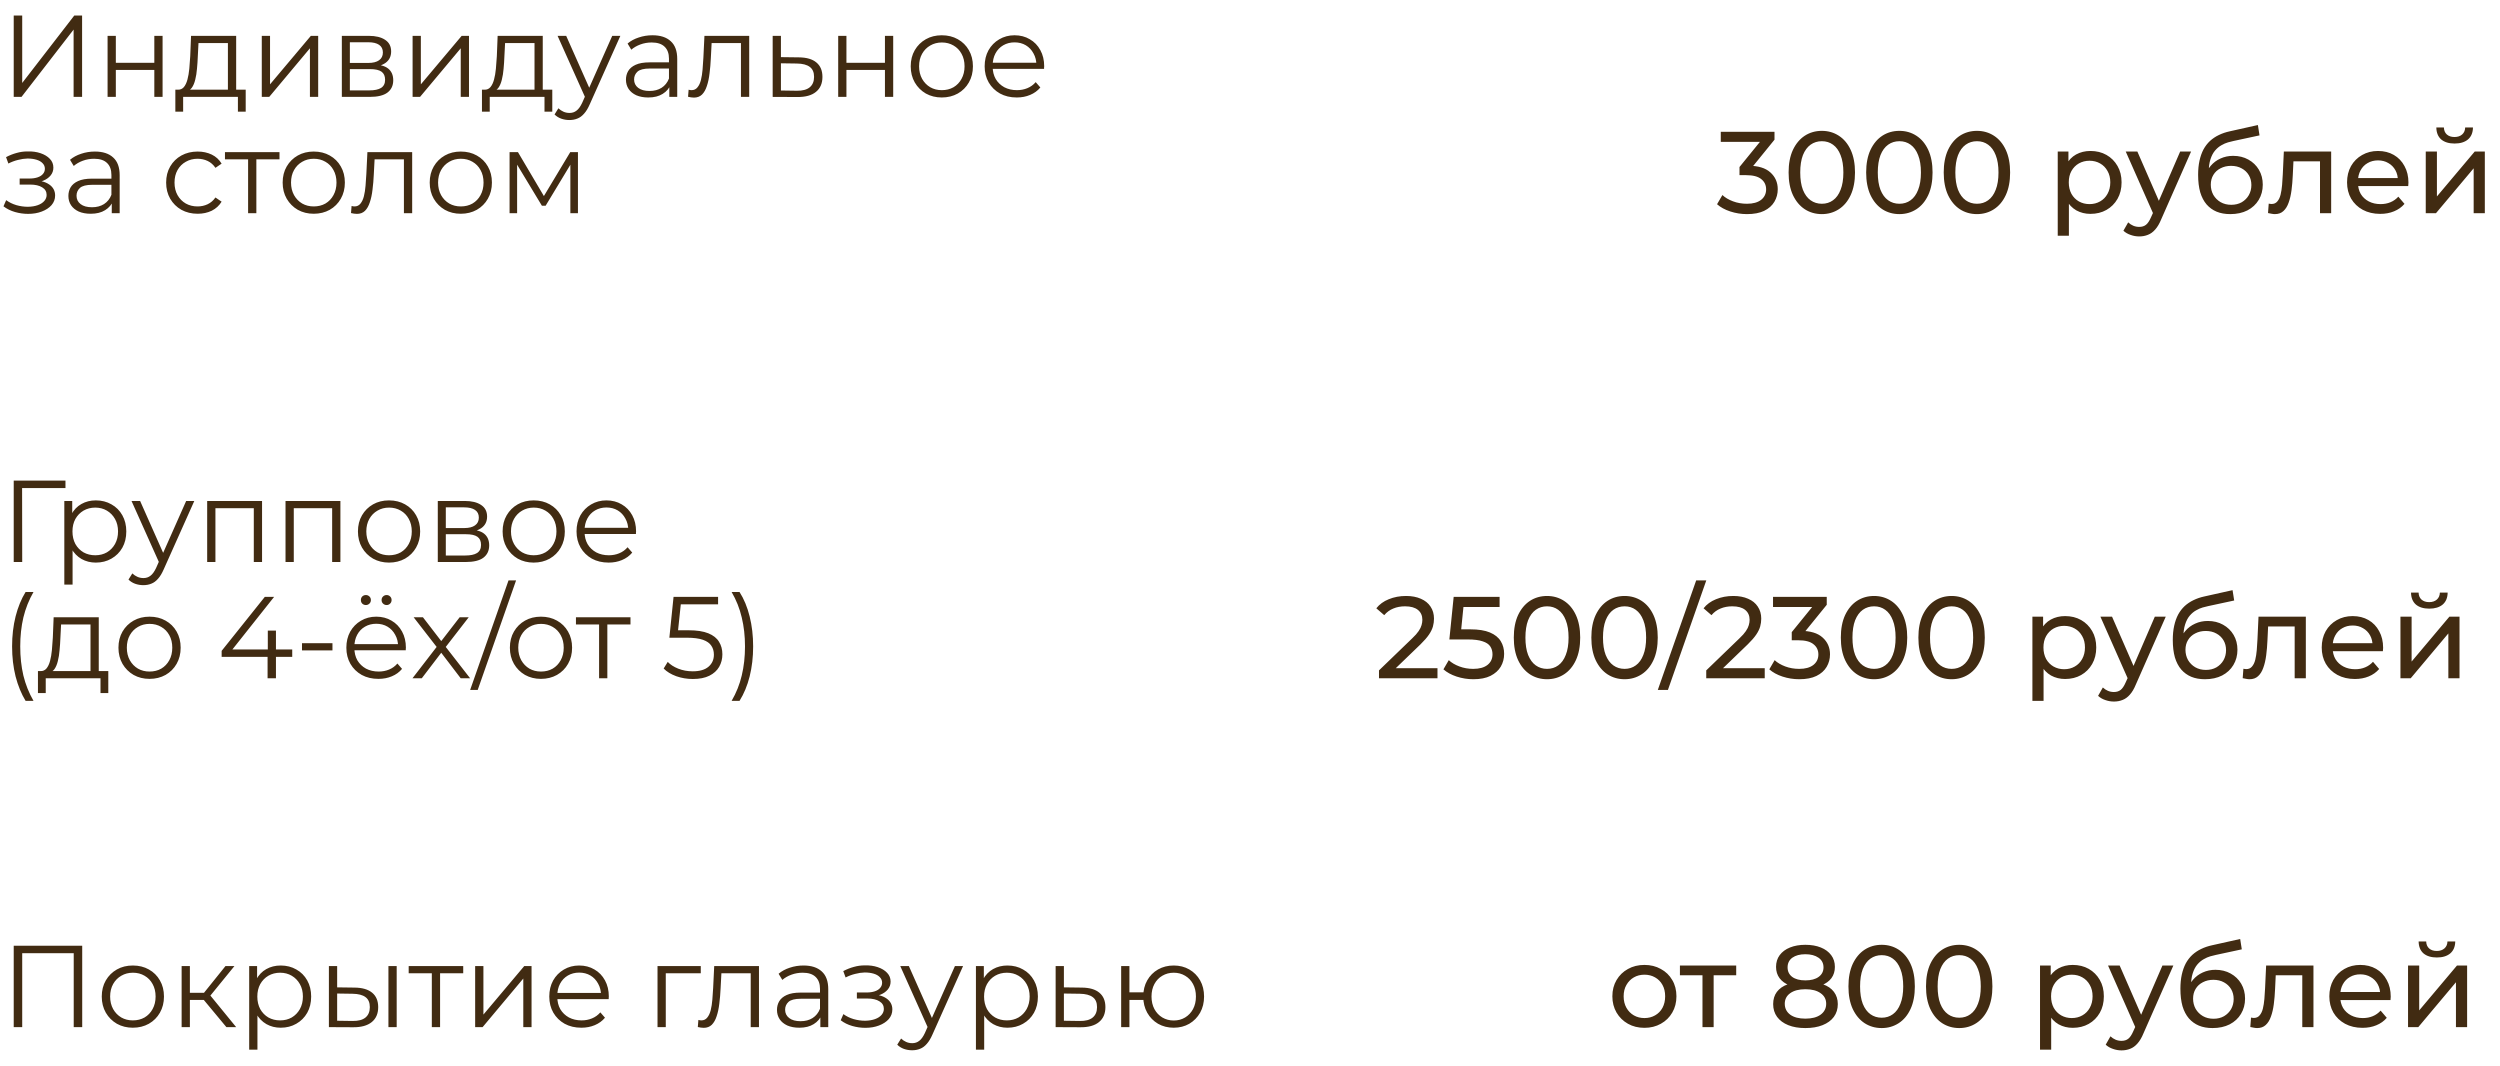 <?xml version="1.0" encoding="UTF-8"?> <svg xmlns="http://www.w3.org/2000/svg" width="129" height="55" viewBox="0 0 129 55" fill="none"><path d="M0.708 5V0.8H1.146V4.28L3.834 0.8H4.236V5H3.798V1.526L1.11 5H0.708ZM5.551 5V1.85H5.977V3.242H7.963V1.85H8.389V5H7.963V3.608H5.977V5H5.551ZM11.76 4.796V2.222H10.242L10.206 2.924C10.198 3.136 10.184 3.344 10.164 3.548C10.148 3.752 10.118 3.94 10.074 4.112C10.034 4.28 9.976 4.418 9.9 4.526C9.824 4.63 9.726 4.69 9.606 4.706L9.18 4.628C9.304 4.632 9.406 4.588 9.486 4.496C9.566 4.4 9.628 4.27 9.672 4.106C9.716 3.942 9.748 3.756 9.768 3.548C9.788 3.336 9.804 3.12 9.816 2.9L9.858 1.85H12.186V4.796H11.76ZM9.048 5.762V4.628H12.678V5.762H12.276V5H9.45V5.762H9.048ZM13.508 5V1.85H13.934V4.352L16.04 1.85H16.418V5H15.992V2.492L13.892 5H13.508ZM17.639 5V1.85H19.031C19.387 1.85 19.667 1.918 19.871 2.054C20.079 2.19 20.183 2.39 20.183 2.654C20.183 2.91 20.085 3.108 19.889 3.248C19.693 3.384 19.435 3.452 19.115 3.452L19.199 3.326C19.575 3.326 19.851 3.396 20.027 3.536C20.203 3.676 20.291 3.878 20.291 4.142C20.291 4.414 20.191 4.626 19.991 4.778C19.795 4.926 19.489 5 19.073 5H17.639ZM18.053 4.664H19.055C19.323 4.664 19.525 4.622 19.661 4.538C19.801 4.45 19.871 4.31 19.871 4.118C19.871 3.926 19.809 3.786 19.685 3.698C19.561 3.61 19.365 3.566 19.097 3.566H18.053V4.664ZM18.053 3.248H19.001C19.245 3.248 19.431 3.202 19.559 3.11C19.691 3.018 19.757 2.884 19.757 2.708C19.757 2.532 19.691 2.4 19.559 2.312C19.431 2.224 19.245 2.18 19.001 2.18H18.053V3.248ZM21.29 5V1.85H21.716V4.352L23.822 1.85H24.2V5H23.774V2.492L21.674 5H21.29ZM27.581 4.796V2.222H26.062L26.026 2.924C26.018 3.136 26.005 3.344 25.985 3.548C25.968 3.752 25.939 3.94 25.895 4.112C25.855 4.28 25.797 4.418 25.721 4.526C25.645 4.63 25.547 4.69 25.427 4.706L25 4.628C25.125 4.632 25.227 4.588 25.306 4.496C25.387 4.4 25.448 4.27 25.492 4.106C25.537 3.942 25.569 3.756 25.588 3.548C25.608 3.336 25.625 3.12 25.637 2.9L25.678 1.85H28.006V4.796H27.581ZM24.869 5.762V4.628H28.498V5.762H28.096V5H25.27V5.762H24.869ZM29.383 6.194C29.235 6.194 29.093 6.17 28.957 6.122C28.825 6.074 28.711 6.002 28.615 5.906L28.813 5.588C28.893 5.664 28.979 5.722 29.071 5.762C29.167 5.806 29.273 5.828 29.389 5.828C29.529 5.828 29.649 5.788 29.749 5.708C29.853 5.632 29.951 5.496 30.043 5.3L30.247 4.838L30.295 4.772L31.591 1.85H32.011L30.433 5.378C30.345 5.582 30.247 5.744 30.139 5.864C30.035 5.984 29.921 6.068 29.797 6.116C29.673 6.168 29.535 6.194 29.383 6.194ZM30.223 5.09L28.771 1.85H29.215L30.499 4.742L30.223 5.09ZM34.537 5V4.304L34.519 4.19V3.026C34.519 2.758 34.443 2.552 34.291 2.408C34.143 2.264 33.921 2.192 33.625 2.192C33.421 2.192 33.227 2.226 33.043 2.294C32.859 2.362 32.703 2.452 32.575 2.564L32.383 2.246C32.543 2.11 32.735 2.006 32.959 1.934C33.183 1.858 33.419 1.82 33.667 1.82C34.075 1.82 34.389 1.922 34.609 2.126C34.833 2.326 34.945 2.632 34.945 3.044V5H34.537ZM33.451 5.03C33.215 5.03 33.009 4.992 32.833 4.916C32.661 4.836 32.529 4.728 32.437 4.592C32.345 4.452 32.299 4.292 32.299 4.112C32.299 3.948 32.337 3.8 32.413 3.668C32.493 3.532 32.621 3.424 32.797 3.344C32.977 3.26 33.217 3.218 33.517 3.218H34.603V3.536H33.529C33.225 3.536 33.013 3.59 32.893 3.698C32.777 3.806 32.719 3.94 32.719 4.1C32.719 4.28 32.789 4.424 32.929 4.532C33.069 4.64 33.265 4.694 33.517 4.694C33.757 4.694 33.963 4.64 34.135 4.532C34.311 4.42 34.439 4.26 34.519 4.052L34.615 4.346C34.535 4.554 34.395 4.72 34.195 4.844C33.999 4.968 33.751 5.03 33.451 5.03ZM35.503 4.994L35.533 4.628C35.561 4.632 35.587 4.638 35.611 4.646C35.639 4.65 35.663 4.652 35.683 4.652C35.811 4.652 35.913 4.604 35.989 4.508C36.069 4.412 36.129 4.284 36.169 4.124C36.209 3.964 36.237 3.784 36.253 3.584C36.269 3.38 36.283 3.176 36.295 2.972L36.349 1.85H38.659V5H38.233V2.096L38.341 2.222H36.625L36.727 2.09L36.679 3.002C36.667 3.274 36.645 3.534 36.613 3.782C36.585 4.03 36.539 4.248 36.475 4.436C36.415 4.624 36.331 4.772 36.223 4.88C36.115 4.984 35.977 5.036 35.809 5.036C35.761 5.036 35.711 5.032 35.659 5.024C35.611 5.016 35.559 5.006 35.503 4.994ZM41.226 2.96C41.622 2.964 41.922 3.052 42.126 3.224C42.334 3.396 42.438 3.644 42.438 3.968C42.438 4.304 42.326 4.562 42.102 4.742C41.882 4.922 41.562 5.01 41.142 5.006L39.87 5V1.85H40.296V2.948L41.226 2.96ZM41.118 4.682C41.41 4.686 41.63 4.628 41.778 4.508C41.93 4.384 42.006 4.204 42.006 3.968C42.006 3.732 41.932 3.56 41.784 3.452C41.636 3.34 41.414 3.282 41.118 3.278L40.296 3.266V4.67L41.118 4.682ZM43.251 5V1.85H43.676V3.242H45.663V1.85H46.089V5H45.663V3.608H43.676V5H43.251ZM48.595 5.03C48.291 5.03 48.017 4.962 47.773 4.826C47.533 4.686 47.343 4.496 47.203 4.256C47.063 4.012 46.993 3.734 46.993 3.422C46.993 3.106 47.063 2.828 47.203 2.588C47.343 2.348 47.533 2.16 47.773 2.024C48.013 1.888 48.287 1.82 48.595 1.82C48.907 1.82 49.183 1.888 49.423 2.024C49.667 2.16 49.857 2.348 49.993 2.588C50.133 2.828 50.203 3.106 50.203 3.422C50.203 3.734 50.133 4.012 49.993 4.256C49.857 4.496 49.667 4.686 49.423 4.826C49.179 4.962 48.903 5.03 48.595 5.03ZM48.595 4.652C48.823 4.652 49.025 4.602 49.201 4.502C49.377 4.398 49.515 4.254 49.615 4.07C49.719 3.882 49.771 3.666 49.771 3.422C49.771 3.174 49.719 2.958 49.615 2.774C49.515 2.59 49.377 2.448 49.201 2.348C49.025 2.244 48.825 2.192 48.601 2.192C48.377 2.192 48.177 2.244 48.001 2.348C47.825 2.448 47.685 2.59 47.581 2.774C47.477 2.958 47.425 3.174 47.425 3.422C47.425 3.666 47.477 3.882 47.581 4.07C47.685 4.254 47.825 4.398 48.001 4.502C48.177 4.602 48.375 4.652 48.595 4.652ZM52.464 5.03C52.136 5.03 51.848 4.962 51.6 4.826C51.352 4.686 51.158 4.496 51.018 4.256C50.878 4.012 50.808 3.734 50.808 3.422C50.808 3.11 50.874 2.834 51.006 2.594C51.142 2.354 51.326 2.166 51.558 2.03C51.794 1.89 52.058 1.82 52.35 1.82C52.646 1.82 52.908 1.888 53.136 2.024C53.368 2.156 53.55 2.344 53.682 2.588C53.814 2.828 53.88 3.106 53.88 3.422C53.88 3.442 53.878 3.464 53.874 3.488C53.874 3.508 53.874 3.53 53.874 3.554H51.132V3.236H53.646L53.478 3.362C53.478 3.134 53.428 2.932 53.328 2.756C53.232 2.576 53.1 2.436 52.932 2.336C52.764 2.236 52.57 2.186 52.35 2.186C52.134 2.186 51.94 2.236 51.768 2.336C51.596 2.436 51.462 2.576 51.366 2.756C51.27 2.936 51.222 3.142 51.222 3.374V3.44C51.222 3.68 51.274 3.892 51.378 4.076C51.486 4.256 51.634 4.398 51.822 4.502C52.014 4.602 52.232 4.652 52.476 4.652C52.668 4.652 52.846 4.618 53.01 4.55C53.178 4.482 53.322 4.378 53.442 4.238L53.682 4.514C53.542 4.682 53.366 4.81 53.154 4.898C52.946 4.986 52.716 5.03 52.464 5.03ZM1.452 11.036C1.224 11.036 0.998 11.004 0.774 10.94C0.55 10.876 0.352 10.778 0.18 10.646L0.318 10.328C0.47 10.44 0.646 10.526 0.846 10.586C1.046 10.642 1.244 10.67 1.44 10.67C1.636 10.666 1.806 10.638 1.95 10.586C2.094 10.534 2.206 10.462 2.286 10.37C2.366 10.278 2.406 10.174 2.406 10.058C2.406 9.89 2.33 9.76 2.178 9.668C2.026 9.572 1.818 9.524 1.554 9.524H1.014V9.212H1.524C1.68 9.212 1.818 9.192 1.938 9.152C2.058 9.112 2.15 9.054 2.214 8.978C2.282 8.902 2.316 8.812 2.316 8.708C2.316 8.596 2.276 8.5 2.196 8.42C2.12 8.34 2.014 8.28 1.878 8.24C1.742 8.2 1.588 8.18 1.416 8.18C1.26 8.184 1.098 8.208 0.93 8.252C0.762 8.292 0.596 8.354 0.432 8.438L0.312 8.108C0.496 8.012 0.678 7.94 0.858 7.892C1.042 7.84 1.226 7.814 1.41 7.814C1.662 7.806 1.888 7.836 2.088 7.904C2.292 7.972 2.454 8.07 2.574 8.198C2.694 8.322 2.754 8.472 2.754 8.648C2.754 8.804 2.706 8.94 2.61 9.056C2.514 9.172 2.386 9.262 2.226 9.326C2.066 9.39 1.884 9.422 1.68 9.422L1.698 9.308C2.058 9.308 2.338 9.378 2.538 9.518C2.742 9.658 2.844 9.848 2.844 10.088C2.844 10.276 2.782 10.442 2.658 10.586C2.534 10.726 2.366 10.836 2.154 10.916C1.946 10.996 1.712 11.036 1.452 11.036ZM5.767 11V10.304L5.749 10.19V9.026C5.749 8.758 5.673 8.552 5.521 8.408C5.373 8.264 5.151 8.192 4.855 8.192C4.651 8.192 4.457 8.226 4.273 8.294C4.089 8.362 3.933 8.452 3.805 8.564L3.613 8.246C3.773 8.11 3.965 8.006 4.189 7.934C4.413 7.858 4.649 7.82 4.897 7.82C5.305 7.82 5.619 7.922 5.839 8.126C6.063 8.326 6.175 8.632 6.175 9.044V11H5.767ZM4.681 11.03C4.445 11.03 4.239 10.992 4.063 10.916C3.891 10.836 3.759 10.728 3.667 10.592C3.575 10.452 3.529 10.292 3.529 10.112C3.529 9.948 3.567 9.8 3.643 9.668C3.723 9.532 3.851 9.424 4.027 9.344C4.207 9.26 4.447 9.218 4.747 9.218H5.833V9.536H4.759C4.455 9.536 4.243 9.59 4.123 9.698C4.007 9.806 3.949 9.94 3.949 10.1C3.949 10.28 4.019 10.424 4.159 10.532C4.299 10.64 4.495 10.694 4.747 10.694C4.987 10.694 5.193 10.64 5.365 10.532C5.541 10.42 5.669 10.26 5.749 10.052L5.845 10.346C5.765 10.554 5.625 10.72 5.425 10.844C5.229 10.968 4.981 11.03 4.681 11.03ZM10.199 11.03C9.887 11.03 9.607 10.962 9.359 10.826C9.115 10.686 8.923 10.496 8.783 10.256C8.643 10.012 8.573 9.734 8.573 9.422C8.573 9.106 8.643 8.828 8.783 8.588C8.923 8.348 9.115 8.16 9.359 8.024C9.607 7.888 9.887 7.82 10.199 7.82C10.467 7.82 10.709 7.872 10.925 7.976C11.141 8.08 11.311 8.236 11.435 8.444L11.117 8.66C11.009 8.5 10.875 8.382 10.715 8.306C10.555 8.23 10.381 8.192 10.193 8.192C9.969 8.192 9.767 8.244 9.587 8.348C9.407 8.448 9.265 8.59 9.161 8.774C9.057 8.958 9.005 9.174 9.005 9.422C9.005 9.67 9.057 9.886 9.161 10.07C9.265 10.254 9.407 10.398 9.587 10.502C9.767 10.602 9.969 10.652 10.193 10.652C10.381 10.652 10.555 10.614 10.715 10.538C10.875 10.462 11.009 10.346 11.117 10.19L11.435 10.406C11.311 10.61 11.141 10.766 10.925 10.874C10.709 10.978 10.467 11.03 10.199 11.03ZM12.802 11V8.108L12.91 8.222H11.608V7.85H14.422V8.222H13.12L13.228 8.108V11H12.802ZM16.187 11.03C15.883 11.03 15.609 10.962 15.365 10.826C15.125 10.686 14.935 10.496 14.795 10.256C14.655 10.012 14.585 9.734 14.585 9.422C14.585 9.106 14.655 8.828 14.795 8.588C14.935 8.348 15.125 8.16 15.365 8.024C15.605 7.888 15.879 7.82 16.187 7.82C16.499 7.82 16.775 7.888 17.015 8.024C17.259 8.16 17.449 8.348 17.585 8.588C17.725 8.828 17.795 9.106 17.795 9.422C17.795 9.734 17.725 10.012 17.585 10.256C17.449 10.496 17.259 10.686 17.015 10.826C16.771 10.962 16.495 11.03 16.187 11.03ZM16.187 10.652C16.415 10.652 16.617 10.602 16.793 10.502C16.969 10.398 17.107 10.254 17.207 10.07C17.311 9.882 17.363 9.666 17.363 9.422C17.363 9.174 17.311 8.958 17.207 8.774C17.107 8.59 16.969 8.448 16.793 8.348C16.617 8.244 16.417 8.192 16.193 8.192C15.969 8.192 15.769 8.244 15.593 8.348C15.417 8.448 15.277 8.59 15.173 8.774C15.069 8.958 15.017 9.174 15.017 9.422C15.017 9.666 15.069 9.882 15.173 10.07C15.277 10.254 15.417 10.398 15.593 10.502C15.769 10.602 15.967 10.652 16.187 10.652ZM18.112 10.994L18.142 10.628C18.17 10.632 18.196 10.638 18.22 10.646C18.248 10.65 18.272 10.652 18.292 10.652C18.42 10.652 18.522 10.604 18.598 10.508C18.678 10.412 18.738 10.284 18.778 10.124C18.818 9.964 18.846 9.784 18.862 9.584C18.878 9.38 18.892 9.176 18.904 8.972L18.958 7.85H21.268V11H20.842V8.096L20.95 8.222H19.234L19.336 8.09L19.288 9.002C19.276 9.274 19.254 9.534 19.222 9.782C19.194 10.03 19.148 10.248 19.084 10.436C19.024 10.624 18.94 10.772 18.832 10.88C18.724 10.984 18.586 11.036 18.418 11.036C18.37 11.036 18.32 11.032 18.268 11.024C18.22 11.016 18.168 11.006 18.112 10.994ZM23.775 11.03C23.471 11.03 23.197 10.962 22.953 10.826C22.713 10.686 22.523 10.496 22.383 10.256C22.243 10.012 22.173 9.734 22.173 9.422C22.173 9.106 22.243 8.828 22.383 8.588C22.523 8.348 22.713 8.16 22.953 8.024C23.193 7.888 23.467 7.82 23.775 7.82C24.087 7.82 24.363 7.888 24.603 8.024C24.847 8.16 25.037 8.348 25.173 8.588C25.313 8.828 25.383 9.106 25.383 9.422C25.383 9.734 25.313 10.012 25.173 10.256C25.037 10.496 24.847 10.686 24.603 10.826C24.359 10.962 24.083 11.03 23.775 11.03ZM23.775 10.652C24.003 10.652 24.205 10.602 24.381 10.502C24.557 10.398 24.695 10.254 24.795 10.07C24.899 9.882 24.951 9.666 24.951 9.422C24.951 9.174 24.899 8.958 24.795 8.774C24.695 8.59 24.557 8.448 24.381 8.348C24.205 8.244 24.005 8.192 23.781 8.192C23.557 8.192 23.357 8.244 23.181 8.348C23.005 8.448 22.865 8.59 22.761 8.774C22.657 8.958 22.605 9.174 22.605 9.422C22.605 9.666 22.657 9.882 22.761 10.07C22.865 10.254 23.005 10.398 23.181 10.502C23.357 10.602 23.555 10.652 23.775 10.652ZM26.294 11V7.85H26.726L28.154 10.268H27.974L29.425 7.85H29.822V11H29.431V8.336L29.509 8.372L28.154 10.616H27.962L26.593 8.348L26.683 8.33V11H26.294ZM90.142 11.048C89.846 11.048 89.558 11.002 89.278 10.91C89.002 10.818 88.776 10.694 88.6 10.538L88.876 10.064C89.016 10.196 89.198 10.304 89.422 10.388C89.646 10.472 89.886 10.514 90.142 10.514C90.454 10.514 90.696 10.448 90.868 10.316C91.044 10.18 91.132 9.998 91.132 9.77C91.132 9.55 91.048 9.374 90.88 9.242C90.716 9.106 90.454 9.038 90.094 9.038H89.758V8.618L91.006 7.082L91.09 7.322H88.792V6.8H91.564V7.208L90.322 8.738L90.01 8.552H90.208C90.716 8.552 91.096 8.666 91.348 8.894C91.604 9.122 91.732 9.412 91.732 9.764C91.732 10 91.674 10.216 91.558 10.412C91.442 10.608 91.266 10.764 91.03 10.88C90.798 10.992 90.502 11.048 90.142 11.048ZM94.008 11.048C93.68 11.048 93.386 10.964 93.126 10.796C92.87 10.628 92.666 10.384 92.514 10.064C92.366 9.744 92.292 9.356 92.292 8.9C92.292 8.444 92.366 8.056 92.514 7.736C92.666 7.416 92.87 7.172 93.126 7.004C93.386 6.836 93.68 6.752 94.008 6.752C94.332 6.752 94.624 6.836 94.884 7.004C95.144 7.172 95.348 7.416 95.496 7.736C95.644 8.056 95.718 8.444 95.718 8.9C95.718 9.356 95.644 9.744 95.496 10.064C95.348 10.384 95.144 10.628 94.884 10.796C94.624 10.964 94.332 11.048 94.008 11.048ZM94.008 10.514C94.228 10.514 94.42 10.454 94.584 10.334C94.752 10.214 94.882 10.034 94.974 9.794C95.07 9.554 95.118 9.256 95.118 8.9C95.118 8.544 95.07 8.246 94.974 8.006C94.882 7.766 94.752 7.586 94.584 7.466C94.42 7.346 94.228 7.286 94.008 7.286C93.788 7.286 93.594 7.346 93.426 7.466C93.258 7.586 93.126 7.766 93.03 8.006C92.938 8.246 92.892 8.544 92.892 8.9C92.892 9.256 92.938 9.554 93.03 9.794C93.126 10.034 93.258 10.214 93.426 10.334C93.594 10.454 93.788 10.514 94.008 10.514ZM98.01 11.048C97.682 11.048 97.388 10.964 97.128 10.796C96.872 10.628 96.668 10.384 96.516 10.064C96.368 9.744 96.294 9.356 96.294 8.9C96.294 8.444 96.368 8.056 96.516 7.736C96.668 7.416 96.872 7.172 97.128 7.004C97.388 6.836 97.682 6.752 98.01 6.752C98.334 6.752 98.626 6.836 98.886 7.004C99.146 7.172 99.35 7.416 99.498 7.736C99.646 8.056 99.72 8.444 99.72 8.9C99.72 9.356 99.646 9.744 99.498 10.064C99.35 10.384 99.146 10.628 98.886 10.796C98.626 10.964 98.334 11.048 98.01 11.048ZM98.01 10.514C98.23 10.514 98.422 10.454 98.586 10.334C98.754 10.214 98.884 10.034 98.976 9.794C99.072 9.554 99.12 9.256 99.12 8.9C99.12 8.544 99.072 8.246 98.976 8.006C98.884 7.766 98.754 7.586 98.586 7.466C98.422 7.346 98.23 7.286 98.01 7.286C97.79 7.286 97.596 7.346 97.428 7.466C97.26 7.586 97.128 7.766 97.032 8.006C96.94 8.246 96.894 8.544 96.894 8.9C96.894 9.256 96.94 9.554 97.032 9.794C97.128 10.034 97.26 10.214 97.428 10.334C97.596 10.454 97.79 10.514 98.01 10.514ZM102.012 11.048C101.684 11.048 101.39 10.964 101.13 10.796C100.874 10.628 100.67 10.384 100.518 10.064C100.37 9.744 100.296 9.356 100.296 8.9C100.296 8.444 100.37 8.056 100.518 7.736C100.67 7.416 100.874 7.172 101.13 7.004C101.39 6.836 101.684 6.752 102.012 6.752C102.336 6.752 102.628 6.836 102.888 7.004C103.148 7.172 103.352 7.416 103.5 7.736C103.648 8.056 103.722 8.444 103.722 8.9C103.722 9.356 103.648 9.744 103.5 10.064C103.352 10.384 103.148 10.628 102.888 10.796C102.628 10.964 102.336 11.048 102.012 11.048ZM102.012 10.514C102.232 10.514 102.424 10.454 102.588 10.334C102.756 10.214 102.886 10.034 102.978 9.794C103.074 9.554 103.122 9.256 103.122 8.9C103.122 8.544 103.074 8.246 102.978 8.006C102.886 7.766 102.756 7.586 102.588 7.466C102.424 7.346 102.232 7.286 102.012 7.286C101.792 7.286 101.598 7.346 101.43 7.466C101.262 7.586 101.13 7.766 101.034 8.006C100.942 8.246 100.896 8.544 100.896 8.9C100.896 9.256 100.942 9.554 101.034 9.794C101.13 10.034 101.262 10.214 101.43 10.334C101.598 10.454 101.792 10.514 102.012 10.514ZM107.865 11.036C107.601 11.036 107.359 10.976 107.139 10.856C106.923 10.732 106.749 10.55 106.617 10.31C106.489 10.07 106.425 9.77 106.425 9.41C106.425 9.05 106.487 8.75 106.611 8.51C106.739 8.27 106.911 8.09 107.127 7.97C107.347 7.85 107.593 7.79 107.865 7.79C108.177 7.79 108.453 7.858 108.693 7.994C108.933 8.13 109.123 8.32 109.263 8.564C109.403 8.804 109.473 9.086 109.473 9.41C109.473 9.734 109.403 10.018 109.263 10.262C109.123 10.506 108.933 10.696 108.693 10.832C108.453 10.968 108.177 11.036 107.865 11.036ZM106.179 12.164V7.82H106.731V8.678L106.695 9.416L106.755 10.154V12.164H106.179ZM107.817 10.532C108.021 10.532 108.203 10.486 108.363 10.394C108.527 10.302 108.655 10.172 108.747 10.004C108.843 9.832 108.891 9.634 108.891 9.41C108.891 9.182 108.843 8.986 108.747 8.822C108.655 8.654 108.527 8.524 108.363 8.432C108.203 8.34 108.021 8.294 107.817 8.294C107.617 8.294 107.435 8.34 107.271 8.432C107.111 8.524 106.983 8.654 106.887 8.822C106.795 8.986 106.749 9.182 106.749 9.41C106.749 9.634 106.795 9.832 106.887 10.004C106.983 10.172 107.111 10.302 107.271 10.394C107.435 10.486 107.617 10.532 107.817 10.532ZM110.384 12.2C110.232 12.2 110.084 12.174 109.94 12.122C109.796 12.074 109.672 12.002 109.568 11.906L109.814 11.474C109.894 11.55 109.982 11.608 110.078 11.648C110.174 11.688 110.276 11.708 110.384 11.708C110.524 11.708 110.64 11.672 110.732 11.6C110.824 11.528 110.91 11.4 110.99 11.216L111.188 10.778L111.248 10.706L112.496 7.82H113.06L111.518 11.318C111.426 11.542 111.322 11.718 111.206 11.846C111.094 11.974 110.97 12.064 110.834 12.116C110.698 12.172 110.548 12.2 110.384 12.2ZM111.14 11.102L109.688 7.82H110.288L111.524 10.652L111.14 11.102ZM115.079 11.048C114.815 11.048 114.581 11.006 114.377 10.922C114.177 10.838 114.005 10.714 113.861 10.55C113.717 10.382 113.607 10.172 113.531 9.92C113.459 9.664 113.423 9.364 113.423 9.02C113.423 8.748 113.447 8.504 113.495 8.288C113.543 8.072 113.611 7.88 113.699 7.712C113.791 7.544 113.903 7.398 114.035 7.274C114.171 7.15 114.323 7.048 114.491 6.968C114.663 6.884 114.851 6.82 115.055 6.776L116.507 6.452L116.591 6.986L115.253 7.274C115.173 7.29 115.077 7.314 114.965 7.346C114.853 7.378 114.739 7.428 114.623 7.496C114.507 7.56 114.399 7.65 114.299 7.766C114.199 7.882 114.119 8.034 114.059 8.222C113.999 8.406 113.969 8.634 113.969 8.906C113.969 8.982 113.971 9.04 113.975 9.08C113.979 9.12 113.983 9.16 113.987 9.2C113.995 9.24 114.001 9.3 114.005 9.38L113.765 9.134C113.829 8.914 113.931 8.722 114.071 8.558C114.211 8.394 114.379 8.268 114.575 8.18C114.775 8.088 114.993 8.042 115.229 8.042C115.525 8.042 115.787 8.106 116.015 8.234C116.247 8.362 116.429 8.538 116.561 8.762C116.693 8.986 116.759 9.242 116.759 9.53C116.759 9.822 116.689 10.084 116.549 10.316C116.413 10.544 116.219 10.724 115.967 10.856C115.715 10.984 115.419 11.048 115.079 11.048ZM115.133 10.568C115.337 10.568 115.517 10.524 115.673 10.436C115.829 10.344 115.951 10.222 116.039 10.07C116.127 9.914 116.171 9.74 116.171 9.548C116.171 9.356 116.127 9.186 116.039 9.038C115.951 8.89 115.829 8.774 115.673 8.69C115.517 8.602 115.333 8.558 115.121 8.558C114.921 8.558 114.741 8.6 114.581 8.684C114.421 8.764 114.297 8.878 114.209 9.026C114.121 9.17 114.077 9.338 114.077 9.53C114.077 9.722 114.121 9.898 114.209 10.058C114.301 10.214 114.425 10.338 114.581 10.43C114.741 10.522 114.925 10.568 115.133 10.568ZM117.03 10.994L117.066 10.508C117.094 10.512 117.12 10.516 117.144 10.52C117.168 10.524 117.19 10.526 117.21 10.526C117.338 10.526 117.438 10.482 117.51 10.394C117.586 10.306 117.642 10.19 117.678 10.046C117.714 9.898 117.74 9.732 117.756 9.548C117.772 9.364 117.784 9.18 117.792 8.996L117.846 7.82H120.288V11H119.712V8.156L119.85 8.324H118.218L118.35 8.15L118.308 9.032C118.296 9.312 118.274 9.574 118.242 9.818C118.21 10.062 118.16 10.276 118.092 10.46C118.028 10.644 117.938 10.788 117.822 10.892C117.71 10.996 117.564 11.048 117.384 11.048C117.332 11.048 117.276 11.042 117.216 11.03C117.16 11.022 117.098 11.01 117.03 10.994ZM122.818 11.036C122.478 11.036 122.178 10.966 121.918 10.826C121.662 10.686 121.462 10.494 121.318 10.25C121.178 10.006 121.108 9.726 121.108 9.41C121.108 9.094 121.176 8.814 121.312 8.57C121.452 8.326 121.642 8.136 121.882 8C122.126 7.86 122.4 7.79 122.704 7.79C123.012 7.79 123.284 7.858 123.52 7.994C123.756 8.13 123.94 8.322 124.072 8.57C124.208 8.814 124.276 9.1 124.276 9.428C124.276 9.452 124.274 9.48 124.27 9.512C124.27 9.544 124.268 9.574 124.264 9.602H121.558V9.188H123.964L123.73 9.332C123.734 9.128 123.692 8.946 123.604 8.786C123.516 8.626 123.394 8.502 123.238 8.414C123.086 8.322 122.908 8.276 122.704 8.276C122.504 8.276 122.326 8.322 122.17 8.414C122.014 8.502 121.892 8.628 121.804 8.792C121.716 8.952 121.672 9.136 121.672 9.344V9.44C121.672 9.652 121.72 9.842 121.816 10.01C121.916 10.174 122.054 10.302 122.23 10.394C122.406 10.486 122.608 10.532 122.836 10.532C123.024 10.532 123.194 10.5 123.346 10.436C123.502 10.372 123.638 10.276 123.754 10.148L124.072 10.52C123.928 10.688 123.748 10.816 123.532 10.904C123.32 10.992 123.082 11.036 122.818 11.036ZM125.169 11V7.82H125.745V10.136L127.695 7.82H128.217V11H127.641V8.684L125.697 11H125.169ZM126.657 7.406C126.365 7.406 126.135 7.336 125.967 7.196C125.803 7.052 125.719 6.846 125.715 6.578H126.105C126.109 6.73 126.159 6.85 126.255 6.938C126.355 7.026 126.487 7.07 126.651 7.07C126.815 7.07 126.947 7.026 127.047 6.938C127.147 6.85 127.199 6.73 127.203 6.578H127.605C127.601 6.846 127.515 7.052 127.347 7.196C127.179 7.336 126.949 7.406 126.657 7.406ZM0.708 29V24.8H3.378V25.184H1.026L1.14 25.07L1.146 29H0.708ZM4.945 29.03C4.673 29.03 4.427 28.968 4.207 28.844C3.987 28.716 3.811 28.534 3.679 28.298C3.551 28.058 3.487 27.766 3.487 27.422C3.487 27.078 3.551 26.788 3.679 26.552C3.807 26.312 3.981 26.13 4.201 26.006C4.421 25.882 4.669 25.82 4.945 25.82C5.245 25.82 5.513 25.888 5.749 26.024C5.989 26.156 6.177 26.344 6.313 26.588C6.449 26.828 6.517 27.106 6.517 27.422C6.517 27.742 6.449 28.022 6.313 28.262C6.177 28.502 5.989 28.69 5.749 28.826C5.513 28.962 5.245 29.03 4.945 29.03ZM3.319 30.164V25.85H3.727V26.798L3.685 27.428L3.745 28.064V30.164H3.319ZM4.915 28.652C5.139 28.652 5.339 28.602 5.515 28.502C5.691 28.398 5.831 28.254 5.935 28.07C6.039 27.882 6.091 27.666 6.091 27.422C6.091 27.178 6.039 26.964 5.935 26.78C5.831 26.596 5.691 26.452 5.515 26.348C5.339 26.244 5.139 26.192 4.915 26.192C4.691 26.192 4.489 26.244 4.309 26.348C4.133 26.452 3.993 26.596 3.889 26.78C3.789 26.964 3.739 27.178 3.739 27.422C3.739 27.666 3.789 27.882 3.889 28.07C3.993 28.254 4.133 28.398 4.309 28.502C4.489 28.602 4.691 28.652 4.915 28.652ZM7.398 30.194C7.25 30.194 7.108 30.17 6.972 30.122C6.84 30.074 6.726 30.002 6.63 29.906L6.828 29.588C6.908 29.664 6.994 29.722 7.086 29.762C7.182 29.806 7.288 29.828 7.404 29.828C7.544 29.828 7.664 29.788 7.764 29.708C7.868 29.632 7.966 29.496 8.058 29.3L8.262 28.838L8.31 28.772L9.606 25.85H10.026L8.448 29.378C8.36 29.582 8.262 29.744 8.154 29.864C8.05 29.984 7.936 30.068 7.812 30.116C7.688 30.168 7.55 30.194 7.398 30.194ZM8.238 29.09L6.786 25.85H7.23L8.514 28.742L8.238 29.09ZM10.69 29V25.85H13.522V29H13.096V26.108L13.204 26.222H11.008L11.116 26.108V29H10.69ZM14.733 29V25.85H17.565V29H17.139V26.108L17.247 26.222H15.051L15.159 26.108V29H14.733ZM20.072 29.03C19.768 29.03 19.494 28.962 19.25 28.826C19.01 28.686 18.82 28.496 18.68 28.256C18.54 28.012 18.47 27.734 18.47 27.422C18.47 27.106 18.54 26.828 18.68 26.588C18.82 26.348 19.01 26.16 19.25 26.024C19.49 25.888 19.764 25.82 20.072 25.82C20.384 25.82 20.66 25.888 20.9 26.024C21.144 26.16 21.334 26.348 21.47 26.588C21.61 26.828 21.68 27.106 21.68 27.422C21.68 27.734 21.61 28.012 21.47 28.256C21.334 28.496 21.144 28.686 20.9 28.826C20.656 28.962 20.38 29.03 20.072 29.03ZM20.072 28.652C20.3 28.652 20.502 28.602 20.678 28.502C20.854 28.398 20.992 28.254 21.092 28.07C21.196 27.882 21.248 27.666 21.248 27.422C21.248 27.174 21.196 26.958 21.092 26.774C20.992 26.59 20.854 26.448 20.678 26.348C20.502 26.244 20.302 26.192 20.078 26.192C19.854 26.192 19.654 26.244 19.478 26.348C19.302 26.448 19.162 26.59 19.058 26.774C18.954 26.958 18.902 27.174 18.902 27.422C18.902 27.666 18.954 27.882 19.058 28.07C19.162 28.254 19.302 28.398 19.478 28.502C19.654 28.602 19.852 28.652 20.072 28.652ZM22.59 29V25.85H23.982C24.338 25.85 24.618 25.918 24.822 26.054C25.03 26.19 25.134 26.39 25.134 26.654C25.134 26.91 25.036 27.108 24.84 27.248C24.644 27.384 24.386 27.452 24.066 27.452L24.15 27.326C24.526 27.326 24.802 27.396 24.978 27.536C25.154 27.676 25.242 27.878 25.242 28.142C25.242 28.414 25.142 28.626 24.942 28.778C24.746 28.926 24.44 29 24.024 29H22.59ZM23.004 28.664H24.006C24.274 28.664 24.476 28.622 24.612 28.538C24.752 28.45 24.822 28.31 24.822 28.118C24.822 27.926 24.76 27.786 24.636 27.698C24.512 27.61 24.316 27.566 24.048 27.566H23.004V28.664ZM23.004 27.248H23.952C24.196 27.248 24.382 27.202 24.51 27.11C24.642 27.018 24.708 26.884 24.708 26.708C24.708 26.532 24.642 26.4 24.51 26.312C24.382 26.224 24.196 26.18 23.952 26.18H23.004V27.248ZM27.537 29.03C27.233 29.03 26.959 28.962 26.715 28.826C26.475 28.686 26.285 28.496 26.145 28.256C26.005 28.012 25.935 27.734 25.935 27.422C25.935 27.106 26.005 26.828 26.145 26.588C26.285 26.348 26.475 26.16 26.715 26.024C26.955 25.888 27.229 25.82 27.537 25.82C27.849 25.82 28.125 25.888 28.365 26.024C28.609 26.16 28.799 26.348 28.935 26.588C29.075 26.828 29.145 27.106 29.145 27.422C29.145 27.734 29.075 28.012 28.935 28.256C28.799 28.496 28.609 28.686 28.365 28.826C28.121 28.962 27.845 29.03 27.537 29.03ZM27.537 28.652C27.765 28.652 27.967 28.602 28.143 28.502C28.319 28.398 28.457 28.254 28.557 28.07C28.661 27.882 28.713 27.666 28.713 27.422C28.713 27.174 28.661 26.958 28.557 26.774C28.457 26.59 28.319 26.448 28.143 26.348C27.967 26.244 27.767 26.192 27.543 26.192C27.319 26.192 27.119 26.244 26.943 26.348C26.767 26.448 26.627 26.59 26.523 26.774C26.419 26.958 26.367 27.174 26.367 27.422C26.367 27.666 26.419 27.882 26.523 28.07C26.627 28.254 26.767 28.398 26.943 28.502C27.119 28.602 27.317 28.652 27.537 28.652ZM31.405 29.03C31.077 29.03 30.789 28.962 30.541 28.826C30.293 28.686 30.099 28.496 29.959 28.256C29.819 28.012 29.749 27.734 29.749 27.422C29.749 27.11 29.815 26.834 29.947 26.594C30.083 26.354 30.267 26.166 30.499 26.03C30.735 25.89 30.999 25.82 31.291 25.82C31.587 25.82 31.849 25.888 32.077 26.024C32.309 26.156 32.491 26.344 32.623 26.588C32.755 26.828 32.821 27.106 32.821 27.422C32.821 27.442 32.819 27.464 32.815 27.488C32.815 27.508 32.815 27.53 32.815 27.554H30.073V27.236H32.587L32.419 27.362C32.419 27.134 32.369 26.932 32.269 26.756C32.173 26.576 32.041 26.436 31.873 26.336C31.705 26.236 31.511 26.186 31.291 26.186C31.075 26.186 30.881 26.236 30.709 26.336C30.537 26.436 30.403 26.576 30.307 26.756C30.211 26.936 30.163 27.142 30.163 27.374V27.44C30.163 27.68 30.215 27.892 30.319 28.076C30.427 28.256 30.575 28.398 30.763 28.502C30.955 28.602 31.173 28.652 31.417 28.652C31.609 28.652 31.787 28.618 31.951 28.55C32.119 28.482 32.263 28.378 32.383 28.238L32.623 28.514C32.483 28.682 32.307 28.81 32.095 28.898C31.887 28.986 31.657 29.03 31.405 29.03ZM1.32 36.164C1.1 35.8 0.928 35.38 0.804 34.904C0.684 34.424 0.624 33.908 0.624 33.356C0.624 32.804 0.684 32.288 0.804 31.808C0.928 31.324 1.1 30.904 1.32 30.548H1.728C1.492 30.96 1.318 31.398 1.206 31.862C1.098 32.322 1.044 32.82 1.044 33.356C1.044 33.892 1.098 34.392 1.206 34.856C1.318 35.316 1.492 35.752 1.728 36.164H1.32ZM4.67 34.796V32.222H3.152L3.116 32.924C3.108 33.136 3.094 33.344 3.074 33.548C3.058 33.752 3.028 33.94 2.984 34.112C2.944 34.28 2.886 34.418 2.81 34.526C2.734 34.63 2.636 34.69 2.516 34.706L2.09 34.628C2.214 34.632 2.316 34.588 2.396 34.496C2.476 34.4 2.538 34.27 2.582 34.106C2.626 33.942 2.658 33.756 2.678 33.548C2.698 33.336 2.714 33.12 2.726 32.9L2.768 31.85H5.096V34.796H4.67ZM1.958 35.762V34.628H5.588V35.762H5.186V35H2.36V35.762H1.958ZM7.715 35.03C7.41 35.03 7.136 34.962 6.893 34.826C6.652 34.686 6.463 34.496 6.322 34.256C6.183 34.012 6.112 33.734 6.112 33.422C6.112 33.106 6.183 32.828 6.322 32.588C6.463 32.348 6.652 32.16 6.893 32.024C7.133 31.888 7.407 31.82 7.715 31.82C8.027 31.82 8.303 31.888 8.543 32.024C8.787 32.16 8.976 32.348 9.113 32.588C9.252 32.828 9.322 33.106 9.322 33.422C9.322 33.734 9.252 34.012 9.113 34.256C8.976 34.496 8.787 34.686 8.543 34.826C8.299 34.962 8.023 35.03 7.715 35.03ZM7.715 34.652C7.942 34.652 8.145 34.602 8.32 34.502C8.496 34.398 8.634 34.254 8.735 34.07C8.838 33.882 8.89 33.666 8.89 33.422C8.89 33.174 8.838 32.958 8.735 32.774C8.634 32.59 8.496 32.448 8.32 32.348C8.145 32.244 7.944 32.192 7.721 32.192C7.497 32.192 7.296 32.244 7.12 32.348C6.944 32.448 6.804 32.59 6.7 32.774C6.596 32.958 6.545 33.174 6.545 33.422C6.545 33.666 6.596 33.882 6.7 34.07C6.804 34.254 6.944 34.398 7.12 34.502C7.296 34.602 7.495 34.652 7.715 34.652ZM11.437 33.896V33.584L13.663 30.8H14.143L11.935 33.584L11.701 33.512H15.079V33.896H11.437ZM13.807 35V33.896L13.819 33.512V32.54H14.239V35H13.807ZM15.583 33.56V33.188H17.155V33.56H15.583ZM19.528 35.03C19.2 35.03 18.912 34.962 18.664 34.826C18.416 34.686 18.222 34.496 18.082 34.256C17.942 34.012 17.872 33.734 17.872 33.422C17.872 33.11 17.938 32.834 18.07 32.594C18.206 32.354 18.39 32.166 18.622 32.03C18.858 31.89 19.122 31.82 19.414 31.82C19.71 31.82 19.972 31.888 20.2 32.024C20.432 32.156 20.614 32.344 20.746 32.588C20.878 32.828 20.944 33.106 20.944 33.422C20.944 33.442 20.942 33.464 20.938 33.488C20.938 33.508 20.938 33.53 20.938 33.554H18.196V33.236H20.71L20.542 33.362C20.542 33.134 20.492 32.932 20.392 32.756C20.296 32.576 20.164 32.436 19.996 32.336C19.828 32.236 19.634 32.186 19.414 32.186C19.198 32.186 19.004 32.236 18.832 32.336C18.66 32.436 18.526 32.576 18.43 32.756C18.334 32.936 18.286 33.142 18.286 33.374V33.44C18.286 33.68 18.338 33.892 18.442 34.076C18.55 34.256 18.698 34.398 18.886 34.502C19.078 34.602 19.296 34.652 19.54 34.652C19.732 34.652 19.91 34.618 20.074 34.55C20.242 34.482 20.386 34.378 20.506 34.238L20.746 34.514C20.606 34.682 20.43 34.81 20.218 34.898C20.01 34.986 19.78 35.03 19.528 35.03ZM19.948 31.22C19.88 31.22 19.82 31.196 19.768 31.148C19.716 31.1 19.69 31.038 19.69 30.962C19.69 30.886 19.716 30.824 19.768 30.776C19.82 30.728 19.88 30.704 19.948 30.704C20.02 30.704 20.08 30.728 20.128 30.776C20.18 30.824 20.206 30.886 20.206 30.962C20.206 31.038 20.18 31.1 20.128 31.148C20.08 31.196 20.02 31.22 19.948 31.22ZM18.88 31.22C18.808 31.22 18.746 31.196 18.694 31.148C18.646 31.1 18.622 31.038 18.622 30.962C18.622 30.886 18.646 30.824 18.694 30.776C18.746 30.728 18.808 30.704 18.88 30.704C18.948 30.704 19.008 30.728 19.06 30.776C19.112 30.824 19.138 30.886 19.138 30.962C19.138 31.038 19.112 31.1 19.06 31.148C19.008 31.196 18.948 31.22 18.88 31.22ZM21.283 35L22.615 33.272L22.609 33.482L21.343 31.85H21.823L22.861 33.2L22.681 33.194L23.719 31.85H24.187L22.909 33.5L22.915 33.272L24.259 35H23.773L22.675 33.56L22.843 33.584L21.763 35H21.283ZM24.26 35.6L26.24 29.948H26.63L24.65 35.6H24.26ZM27.912 35.03C27.608 35.03 27.334 34.962 27.09 34.826C26.85 34.686 26.66 34.496 26.52 34.256C26.38 34.012 26.31 33.734 26.31 33.422C26.31 33.106 26.38 32.828 26.52 32.588C26.66 32.348 26.85 32.16 27.09 32.024C27.33 31.888 27.604 31.82 27.912 31.82C28.224 31.82 28.5 31.888 28.74 32.024C28.984 32.16 29.174 32.348 29.31 32.588C29.45 32.828 29.52 33.106 29.52 33.422C29.52 33.734 29.45 34.012 29.31 34.256C29.174 34.496 28.984 34.686 28.74 34.826C28.496 34.962 28.22 35.03 27.912 35.03ZM27.912 34.652C28.14 34.652 28.342 34.602 28.518 34.502C28.694 34.398 28.832 34.254 28.932 34.07C29.036 33.882 29.088 33.666 29.088 33.422C29.088 33.174 29.036 32.958 28.932 32.774C28.832 32.59 28.694 32.448 28.518 32.348C28.342 32.244 28.142 32.192 27.918 32.192C27.694 32.192 27.494 32.244 27.318 32.348C27.142 32.448 27.002 32.59 26.898 32.774C26.794 32.958 26.742 33.174 26.742 33.422C26.742 33.666 26.794 33.882 26.898 34.07C27.002 34.254 27.142 34.398 27.318 34.502C27.494 34.602 27.692 34.652 27.912 34.652ZM30.913 35V32.108L31.021 32.222H29.719V31.85H32.533V32.222H31.231L31.339 32.108V35H30.913ZM35.751 35.036C35.451 35.036 35.165 34.988 34.893 34.892C34.621 34.792 34.405 34.66 34.245 34.496L34.455 34.154C34.587 34.294 34.767 34.41 34.995 34.502C35.227 34.594 35.477 34.64 35.745 34.64C36.101 34.64 36.371 34.562 36.555 34.406C36.743 34.246 36.837 34.038 36.837 33.782C36.837 33.602 36.793 33.448 36.705 33.32C36.621 33.188 36.477 33.086 36.273 33.014C36.069 32.942 35.789 32.906 35.433 32.906H34.539L34.755 30.8H37.053V31.184H34.929L35.151 30.974L34.965 32.738L34.743 32.522H35.529C35.953 32.522 36.293 32.574 36.549 32.678C36.805 32.782 36.989 32.928 37.101 33.116C37.217 33.3 37.275 33.516 37.275 33.764C37.275 34 37.219 34.216 37.107 34.412C36.995 34.604 36.827 34.756 36.603 34.868C36.379 34.98 36.095 35.036 35.751 35.036ZM38.16 36.164H37.752C37.992 35.752 38.166 35.316 38.274 34.856C38.386 34.392 38.442 33.892 38.442 33.356C38.442 32.82 38.386 32.322 38.274 31.862C38.166 31.398 37.992 30.96 37.752 30.548H38.16C38.388 30.904 38.562 31.324 38.682 31.808C38.802 32.288 38.862 32.804 38.862 33.356C38.862 33.908 38.802 34.424 38.682 34.904C38.562 35.38 38.388 35.8 38.16 36.164ZM71.156 35V34.592L72.866 32.942C73.018 32.798 73.13 32.672 73.202 32.564C73.278 32.452 73.328 32.35 73.352 32.258C73.38 32.162 73.394 32.07 73.394 31.982C73.394 31.766 73.318 31.596 73.166 31.472C73.014 31.348 72.792 31.286 72.5 31.286C72.276 31.286 72.074 31.324 71.894 31.4C71.714 31.472 71.558 31.586 71.426 31.742L71.018 31.388C71.178 31.184 71.392 31.028 71.66 30.92C71.932 30.808 72.23 30.752 72.554 30.752C72.846 30.752 73.1 30.8 73.316 30.896C73.532 30.988 73.698 31.122 73.814 31.298C73.934 31.474 73.994 31.682 73.994 31.922C73.994 32.058 73.976 32.192 73.94 32.324C73.904 32.456 73.836 32.596 73.736 32.744C73.636 32.892 73.492 33.058 73.304 33.242L71.78 34.712L71.636 34.478H74.174V35H71.156ZM76.023 35.048C75.727 35.048 75.439 35.002 75.159 34.91C74.883 34.818 74.657 34.694 74.481 34.538L74.757 34.064C74.897 34.196 75.079 34.304 75.303 34.388C75.527 34.472 75.765 34.514 76.017 34.514C76.337 34.514 76.583 34.446 76.755 34.31C76.927 34.174 77.013 33.992 77.013 33.764C77.013 33.608 76.975 33.472 76.899 33.356C76.823 33.24 76.691 33.152 76.503 33.092C76.319 33.028 76.065 32.996 75.741 32.996H74.787L75.009 30.8H77.379V31.322H75.231L75.543 31.028L75.369 32.762L75.057 32.474H75.867C76.287 32.474 76.625 32.528 76.881 32.636C77.137 32.744 77.323 32.894 77.439 33.086C77.555 33.274 77.613 33.492 77.613 33.74C77.613 33.98 77.555 34.2 77.439 34.4C77.323 34.596 77.147 34.754 76.911 34.874C76.679 34.99 76.383 35.048 76.023 35.048ZM79.828 35.048C79.5 35.048 79.206 34.964 78.946 34.796C78.69 34.628 78.486 34.384 78.334 34.064C78.186 33.744 78.112 33.356 78.112 32.9C78.112 32.444 78.186 32.056 78.334 31.736C78.486 31.416 78.69 31.172 78.946 31.004C79.206 30.836 79.5 30.752 79.828 30.752C80.152 30.752 80.444 30.836 80.704 31.004C80.964 31.172 81.168 31.416 81.316 31.736C81.464 32.056 81.538 32.444 81.538 32.9C81.538 33.356 81.464 33.744 81.316 34.064C81.168 34.384 80.964 34.628 80.704 34.796C80.444 34.964 80.152 35.048 79.828 35.048ZM79.828 34.514C80.048 34.514 80.24 34.454 80.404 34.334C80.572 34.214 80.702 34.034 80.794 33.794C80.89 33.554 80.938 33.256 80.938 32.9C80.938 32.544 80.89 32.246 80.794 32.006C80.702 31.766 80.572 31.586 80.404 31.466C80.24 31.346 80.048 31.286 79.828 31.286C79.608 31.286 79.414 31.346 79.246 31.466C79.078 31.586 78.946 31.766 78.85 32.006C78.758 32.246 78.712 32.544 78.712 32.9C78.712 33.256 78.758 33.554 78.85 33.794C78.946 34.034 79.078 34.214 79.246 34.334C79.414 34.454 79.608 34.514 79.828 34.514ZM83.83 35.048C83.502 35.048 83.208 34.964 82.948 34.796C82.692 34.628 82.488 34.384 82.336 34.064C82.188 33.744 82.114 33.356 82.114 32.9C82.114 32.444 82.188 32.056 82.336 31.736C82.488 31.416 82.692 31.172 82.948 31.004C83.208 30.836 83.502 30.752 83.83 30.752C84.154 30.752 84.446 30.836 84.706 31.004C84.966 31.172 85.17 31.416 85.318 31.736C85.466 32.056 85.54 32.444 85.54 32.9C85.54 33.356 85.466 33.744 85.318 34.064C85.17 34.384 84.966 34.628 84.706 34.796C84.446 34.964 84.154 35.048 83.83 35.048ZM83.83 34.514C84.05 34.514 84.242 34.454 84.406 34.334C84.574 34.214 84.704 34.034 84.796 33.794C84.892 33.554 84.94 33.256 84.94 32.9C84.94 32.544 84.892 32.246 84.796 32.006C84.704 31.766 84.574 31.586 84.406 31.466C84.242 31.346 84.05 31.286 83.83 31.286C83.61 31.286 83.416 31.346 83.248 31.466C83.08 31.586 82.948 31.766 82.852 32.006C82.76 32.246 82.714 32.544 82.714 32.9C82.714 33.256 82.76 33.554 82.852 33.794C82.948 34.034 83.08 34.214 83.248 34.334C83.416 34.454 83.61 34.514 83.83 34.514ZM85.543 35.6L87.523 29.948H88.045L86.065 35.6H85.543ZM88.042 35V34.592L89.752 32.942C89.904 32.798 90.016 32.672 90.088 32.564C90.164 32.452 90.214 32.35 90.238 32.258C90.266 32.162 90.28 32.07 90.28 31.982C90.28 31.766 90.204 31.596 90.052 31.472C89.9 31.348 89.678 31.286 89.386 31.286C89.162 31.286 88.96 31.324 88.78 31.4C88.6 31.472 88.444 31.586 88.312 31.742L87.904 31.388C88.064 31.184 88.278 31.028 88.546 30.92C88.818 30.808 89.116 30.752 89.44 30.752C89.732 30.752 89.986 30.8 90.202 30.896C90.418 30.988 90.584 31.122 90.7 31.298C90.82 31.474 90.88 31.682 90.88 31.922C90.88 32.058 90.862 32.192 90.826 32.324C90.79 32.456 90.722 32.596 90.622 32.744C90.522 32.892 90.378 33.058 90.19 33.242L88.666 34.712L88.522 34.478H91.06V35H88.042ZM92.838 35.048C92.542 35.048 92.254 35.002 91.974 34.91C91.698 34.818 91.472 34.694 91.296 34.538L91.572 34.064C91.712 34.196 91.894 34.304 92.118 34.388C92.342 34.472 92.582 34.514 92.838 34.514C93.15 34.514 93.392 34.448 93.564 34.316C93.74 34.18 93.828 33.998 93.828 33.77C93.828 33.55 93.744 33.374 93.576 33.242C93.412 33.106 93.15 33.038 92.79 33.038H92.454V32.618L93.702 31.082L93.786 31.322H91.488V30.8H94.26V31.208L93.018 32.738L92.706 32.552H92.904C93.412 32.552 93.792 32.666 94.044 32.894C94.3 33.122 94.428 33.412 94.428 33.764C94.428 34 94.37 34.216 94.254 34.412C94.138 34.608 93.962 34.764 93.726 34.88C93.494 34.992 93.198 35.048 92.838 35.048ZM96.703 35.048C96.375 35.048 96.081 34.964 95.821 34.796C95.565 34.628 95.361 34.384 95.209 34.064C95.061 33.744 94.987 33.356 94.987 32.9C94.987 32.444 95.061 32.056 95.209 31.736C95.361 31.416 95.565 31.172 95.821 31.004C96.081 30.836 96.375 30.752 96.703 30.752C97.027 30.752 97.319 30.836 97.579 31.004C97.839 31.172 98.043 31.416 98.191 31.736C98.339 32.056 98.413 32.444 98.413 32.9C98.413 33.356 98.339 33.744 98.191 34.064C98.043 34.384 97.839 34.628 97.579 34.796C97.319 34.964 97.027 35.048 96.703 35.048ZM96.703 34.514C96.923 34.514 97.115 34.454 97.279 34.334C97.447 34.214 97.577 34.034 97.669 33.794C97.765 33.554 97.813 33.256 97.813 32.9C97.813 32.544 97.765 32.246 97.669 32.006C97.577 31.766 97.447 31.586 97.279 31.466C97.115 31.346 96.923 31.286 96.703 31.286C96.483 31.286 96.289 31.346 96.121 31.466C95.953 31.586 95.821 31.766 95.725 32.006C95.633 32.246 95.587 32.544 95.587 32.9C95.587 33.256 95.633 33.554 95.725 33.794C95.821 34.034 95.953 34.214 96.121 34.334C96.289 34.454 96.483 34.514 96.703 34.514ZM100.705 35.048C100.377 35.048 100.083 34.964 99.823 34.796C99.567 34.628 99.363 34.384 99.211 34.064C99.063 33.744 98.989 33.356 98.989 32.9C98.989 32.444 99.063 32.056 99.211 31.736C99.363 31.416 99.567 31.172 99.823 31.004C100.083 30.836 100.377 30.752 100.705 30.752C101.029 30.752 101.321 30.836 101.581 31.004C101.841 31.172 102.045 31.416 102.193 31.736C102.341 32.056 102.415 32.444 102.415 32.9C102.415 33.356 102.341 33.744 102.193 34.064C102.045 34.384 101.841 34.628 101.581 34.796C101.321 34.964 101.029 35.048 100.705 35.048ZM100.705 34.514C100.925 34.514 101.117 34.454 101.281 34.334C101.449 34.214 101.579 34.034 101.671 33.794C101.767 33.554 101.815 33.256 101.815 32.9C101.815 32.544 101.767 32.246 101.671 32.006C101.579 31.766 101.449 31.586 101.281 31.466C101.117 31.346 100.925 31.286 100.705 31.286C100.485 31.286 100.291 31.346 100.123 31.466C99.955 31.586 99.823 31.766 99.727 32.006C99.635 32.246 99.589 32.544 99.589 32.9C99.589 33.256 99.635 33.554 99.727 33.794C99.823 34.034 99.955 34.214 100.123 34.334C100.291 34.454 100.485 34.514 100.705 34.514ZM106.558 35.036C106.294 35.036 106.052 34.976 105.832 34.856C105.616 34.732 105.442 34.55 105.31 34.31C105.182 34.07 105.118 33.77 105.118 33.41C105.118 33.05 105.18 32.75 105.304 32.51C105.432 32.27 105.604 32.09 105.82 31.97C106.04 31.85 106.286 31.79 106.558 31.79C106.87 31.79 107.146 31.858 107.386 31.994C107.626 32.13 107.816 32.32 107.956 32.564C108.096 32.804 108.166 33.086 108.166 33.41C108.166 33.734 108.096 34.018 107.956 34.262C107.816 34.506 107.626 34.696 107.386 34.832C107.146 34.968 106.87 35.036 106.558 35.036ZM104.872 36.164V31.82H105.424V32.678L105.388 33.416L105.448 34.154V36.164H104.872ZM106.51 34.532C106.714 34.532 106.896 34.486 107.056 34.394C107.22 34.302 107.348 34.172 107.44 34.004C107.536 33.832 107.584 33.634 107.584 33.41C107.584 33.182 107.536 32.986 107.44 32.822C107.348 32.654 107.22 32.524 107.056 32.432C106.896 32.34 106.714 32.294 106.51 32.294C106.31 32.294 106.128 32.34 105.964 32.432C105.804 32.524 105.676 32.654 105.58 32.822C105.488 32.986 105.442 33.182 105.442 33.41C105.442 33.634 105.488 33.832 105.58 34.004C105.676 34.172 105.804 34.302 105.964 34.394C106.128 34.486 106.31 34.532 106.51 34.532ZM109.077 36.2C108.925 36.2 108.777 36.174 108.633 36.122C108.489 36.074 108.365 36.002 108.261 35.906L108.507 35.474C108.587 35.55 108.675 35.608 108.771 35.648C108.867 35.688 108.969 35.708 109.077 35.708C109.217 35.708 109.333 35.672 109.425 35.6C109.517 35.528 109.603 35.4 109.683 35.216L109.881 34.778L109.941 34.706L111.189 31.82H111.753L110.211 35.318C110.119 35.542 110.015 35.718 109.899 35.846C109.787 35.974 109.663 36.064 109.527 36.116C109.391 36.172 109.241 36.2 109.077 36.2ZM109.833 35.102L108.381 31.82H108.981L110.217 34.652L109.833 35.102ZM113.772 35.048C113.508 35.048 113.274 35.006 113.07 34.922C112.87 34.838 112.698 34.714 112.554 34.55C112.41 34.382 112.3 34.172 112.224 33.92C112.152 33.664 112.116 33.364 112.116 33.02C112.116 32.748 112.14 32.504 112.188 32.288C112.236 32.072 112.304 31.88 112.392 31.712C112.484 31.544 112.596 31.398 112.728 31.274C112.864 31.15 113.016 31.048 113.184 30.968C113.356 30.884 113.544 30.82 113.748 30.776L115.2 30.452L115.284 30.986L113.946 31.274C113.866 31.29 113.77 31.314 113.658 31.346C113.546 31.378 113.432 31.428 113.316 31.496C113.2 31.56 113.092 31.65 112.992 31.766C112.892 31.882 112.812 32.034 112.752 32.222C112.692 32.406 112.662 32.634 112.662 32.906C112.662 32.982 112.664 33.04 112.668 33.08C112.672 33.12 112.676 33.16 112.68 33.2C112.688 33.24 112.694 33.3 112.698 33.38L112.458 33.134C112.522 32.914 112.624 32.722 112.764 32.558C112.904 32.394 113.072 32.268 113.268 32.18C113.468 32.088 113.686 32.042 113.922 32.042C114.218 32.042 114.48 32.106 114.708 32.234C114.94 32.362 115.122 32.538 115.254 32.762C115.386 32.986 115.452 33.242 115.452 33.53C115.452 33.822 115.382 34.084 115.242 34.316C115.106 34.544 114.912 34.724 114.66 34.856C114.408 34.984 114.112 35.048 113.772 35.048ZM113.826 34.568C114.03 34.568 114.21 34.524 114.366 34.436C114.522 34.344 114.644 34.222 114.732 34.07C114.82 33.914 114.864 33.74 114.864 33.548C114.864 33.356 114.82 33.186 114.732 33.038C114.644 32.89 114.522 32.774 114.366 32.69C114.21 32.602 114.026 32.558 113.814 32.558C113.614 32.558 113.434 32.6 113.274 32.684C113.114 32.764 112.99 32.878 112.902 33.026C112.814 33.17 112.77 33.338 112.77 33.53C112.77 33.722 112.814 33.898 112.902 34.058C112.994 34.214 113.118 34.338 113.274 34.43C113.434 34.522 113.618 34.568 113.826 34.568ZM115.723 34.994L115.759 34.508C115.787 34.512 115.813 34.516 115.837 34.52C115.861 34.524 115.883 34.526 115.903 34.526C116.031 34.526 116.131 34.482 116.203 34.394C116.279 34.306 116.335 34.19 116.371 34.046C116.407 33.898 116.433 33.732 116.449 33.548C116.465 33.364 116.477 33.18 116.485 32.996L116.539 31.82H118.981V35H118.405V32.156L118.543 32.324H116.911L117.043 32.15L117.001 33.032C116.989 33.312 116.967 33.574 116.935 33.818C116.903 34.062 116.853 34.276 116.785 34.46C116.721 34.644 116.631 34.788 116.515 34.892C116.403 34.996 116.257 35.048 116.077 35.048C116.025 35.048 115.969 35.042 115.909 35.03C115.853 35.022 115.791 35.01 115.723 34.994ZM121.511 35.036C121.171 35.036 120.871 34.966 120.611 34.826C120.355 34.686 120.155 34.494 120.011 34.25C119.871 34.006 119.801 33.726 119.801 33.41C119.801 33.094 119.869 32.814 120.005 32.57C120.145 32.326 120.335 32.136 120.575 32C120.819 31.86 121.093 31.79 121.397 31.79C121.705 31.79 121.977 31.858 122.213 31.994C122.449 32.13 122.633 32.322 122.765 32.57C122.901 32.814 122.969 33.1 122.969 33.428C122.969 33.452 122.967 33.48 122.963 33.512C122.963 33.544 122.961 33.574 122.957 33.602H120.251V33.188H122.657L122.423 33.332C122.427 33.128 122.385 32.946 122.297 32.786C122.209 32.626 122.087 32.502 121.931 32.414C121.779 32.322 121.601 32.276 121.397 32.276C121.197 32.276 121.019 32.322 120.863 32.414C120.707 32.502 120.585 32.628 120.497 32.792C120.409 32.952 120.365 33.136 120.365 33.344V33.44C120.365 33.652 120.413 33.842 120.509 34.01C120.609 34.174 120.747 34.302 120.923 34.394C121.099 34.486 121.301 34.532 121.529 34.532C121.717 34.532 121.887 34.5 122.039 34.436C122.195 34.372 122.331 34.276 122.447 34.148L122.765 34.52C122.621 34.688 122.441 34.816 122.225 34.904C122.013 34.992 121.775 35.036 121.511 35.036ZM123.863 35V31.82H124.439V34.136L126.389 31.82H126.911V35H126.335V32.684L124.391 35H123.863ZM125.351 31.406C125.059 31.406 124.829 31.336 124.661 31.196C124.497 31.052 124.413 30.846 124.409 30.578H124.799C124.803 30.73 124.853 30.85 124.949 30.938C125.049 31.026 125.181 31.07 125.345 31.07C125.509 31.07 125.641 31.026 125.741 30.938C125.841 30.85 125.893 30.73 125.897 30.578H126.299C126.295 30.846 126.209 31.052 126.041 31.196C125.873 31.336 125.643 31.406 125.351 31.406ZM0.708 53V48.8H4.242V53H3.804V49.064L3.918 49.184H1.032L1.146 49.064V53H0.708ZM6.853 53.03C6.549 53.03 6.275 52.962 6.031 52.826C5.791 52.686 5.601 52.496 5.461 52.256C5.321 52.012 5.251 51.734 5.251 51.422C5.251 51.106 5.321 50.828 5.461 50.588C5.601 50.348 5.791 50.16 6.031 50.024C6.271 49.888 6.545 49.82 6.853 49.82C7.165 49.82 7.441 49.888 7.681 50.024C7.925 50.16 8.115 50.348 8.251 50.588C8.391 50.828 8.461 51.106 8.461 51.422C8.461 51.734 8.391 52.012 8.251 52.256C8.115 52.496 7.925 52.686 7.681 52.826C7.437 52.962 7.161 53.03 6.853 53.03ZM6.853 52.652C7.081 52.652 7.283 52.602 7.459 52.502C7.635 52.398 7.773 52.254 7.873 52.07C7.977 51.882 8.029 51.666 8.029 51.422C8.029 51.174 7.977 50.958 7.873 50.774C7.773 50.59 7.635 50.448 7.459 50.348C7.283 50.244 7.083 50.192 6.859 50.192C6.635 50.192 6.435 50.244 6.259 50.348C6.083 50.448 5.943 50.59 5.839 50.774C5.735 50.958 5.683 51.174 5.683 51.422C5.683 51.666 5.735 51.882 5.839 52.07C5.943 52.254 6.083 52.398 6.259 52.502C6.435 52.602 6.633 52.652 6.853 52.652ZM11.682 53L10.386 51.44L10.74 51.23L12.186 53H11.682ZM9.372 53V49.85H9.798V53H9.372ZM9.666 51.596V51.23H10.68V51.596H9.666ZM10.776 51.47L10.38 51.41L11.634 49.85H12.096L10.776 51.47ZM14.484 53.03C14.212 53.03 13.966 52.968 13.746 52.844C13.526 52.716 13.35 52.534 13.218 52.298C13.09 52.058 13.026 51.766 13.026 51.422C13.026 51.078 13.09 50.788 13.218 50.552C13.346 50.312 13.52 50.13 13.74 50.006C13.96 49.882 14.208 49.82 14.484 49.82C14.784 49.82 15.052 49.888 15.288 50.024C15.528 50.156 15.716 50.344 15.852 50.588C15.988 50.828 16.056 51.106 16.056 51.422C16.056 51.742 15.988 52.022 15.852 52.262C15.716 52.502 15.528 52.69 15.288 52.826C15.052 52.962 14.784 53.03 14.484 53.03ZM12.858 54.164V49.85H13.266V50.798L13.224 51.428L13.284 52.064V54.164H12.858ZM14.454 52.652C14.678 52.652 14.878 52.602 15.054 52.502C15.23 52.398 15.37 52.254 15.474 52.07C15.578 51.882 15.63 51.666 15.63 51.422C15.63 51.178 15.578 50.964 15.474 50.78C15.37 50.596 15.23 50.452 15.054 50.348C14.878 50.244 14.678 50.192 14.454 50.192C14.23 50.192 14.028 50.244 13.848 50.348C13.672 50.452 13.532 50.596 13.428 50.78C13.328 50.964 13.278 51.178 13.278 51.422C13.278 51.666 13.328 51.882 13.428 52.07C13.532 52.254 13.672 52.398 13.848 52.502C14.028 52.602 14.23 52.652 14.454 52.652ZM20.043 53V49.85H20.469V53H20.043ZM18.297 50.96C18.693 50.964 18.995 51.052 19.203 51.224C19.411 51.396 19.515 51.644 19.515 51.968C19.515 52.304 19.403 52.562 19.179 52.742C18.955 52.922 18.635 53.01 18.219 53.006L16.971 53V49.85H17.397V50.948L18.297 50.96ZM18.189 52.682C18.485 52.686 18.707 52.628 18.855 52.508C19.007 52.384 19.083 52.204 19.083 51.968C19.083 51.732 19.009 51.56 18.861 51.452C18.713 51.34 18.489 51.282 18.189 51.278L17.397 51.266V52.67L18.189 52.682ZM22.282 53V50.108L22.39 50.222H21.088V49.85H23.902V50.222H22.6L22.708 50.108V53H22.282ZM24.518 53V49.85H24.944V52.352L27.05 49.85H27.428V53H27.002V50.492L24.902 53H24.518ZM29.999 53.03C29.671 53.03 29.383 52.962 29.135 52.826C28.887 52.686 28.693 52.496 28.553 52.256C28.413 52.012 28.343 51.734 28.343 51.422C28.343 51.11 28.409 50.834 28.541 50.594C28.677 50.354 28.861 50.166 29.093 50.03C29.329 49.89 29.593 49.82 29.885 49.82C30.181 49.82 30.443 49.888 30.671 50.024C30.903 50.156 31.085 50.344 31.217 50.588C31.349 50.828 31.415 51.106 31.415 51.422C31.415 51.442 31.413 51.464 31.409 51.488C31.409 51.508 31.409 51.53 31.409 51.554H28.667V51.236H31.181L31.013 51.362C31.013 51.134 30.963 50.932 30.863 50.756C30.767 50.576 30.635 50.436 30.467 50.336C30.299 50.236 30.105 50.186 29.885 50.186C29.669 50.186 29.475 50.236 29.303 50.336C29.131 50.436 28.997 50.576 28.901 50.756C28.805 50.936 28.757 51.142 28.757 51.374V51.44C28.757 51.68 28.809 51.892 28.913 52.076C29.021 52.256 29.169 52.398 29.357 52.502C29.549 52.602 29.767 52.652 30.011 52.652C30.203 52.652 30.381 52.618 30.545 52.55C30.713 52.482 30.857 52.378 30.977 52.238L31.217 52.514C31.077 52.682 30.901 52.81 30.689 52.898C30.481 52.986 30.251 53.03 29.999 53.03ZM33.928 53V49.85H36.16V50.222H34.246L34.354 50.114V53H33.928ZM36.007 52.994L36.037 52.628C36.065 52.632 36.091 52.638 36.115 52.646C36.143 52.65 36.167 52.652 36.187 52.652C36.315 52.652 36.417 52.604 36.493 52.508C36.573 52.412 36.633 52.284 36.673 52.124C36.713 51.964 36.741 51.784 36.757 51.584C36.773 51.38 36.787 51.176 36.799 50.972L36.853 49.85H39.163V53H38.737V50.096L38.845 50.222H37.129L37.231 50.09L37.183 51.002C37.171 51.274 37.149 51.534 37.117 51.782C37.089 52.03 37.043 52.248 36.979 52.436C36.919 52.624 36.835 52.772 36.727 52.88C36.619 52.984 36.481 53.036 36.313 53.036C36.265 53.036 36.215 53.032 36.163 53.024C36.115 53.016 36.063 53.006 36.007 52.994ZM42.33 53V52.304L42.312 52.19V51.026C42.312 50.758 42.236 50.552 42.084 50.408C41.936 50.264 41.714 50.192 41.418 50.192C41.214 50.192 41.02 50.226 40.836 50.294C40.652 50.362 40.496 50.452 40.368 50.564L40.176 50.246C40.336 50.11 40.528 50.006 40.752 49.934C40.976 49.858 41.212 49.82 41.46 49.82C41.868 49.82 42.182 49.922 42.402 50.126C42.626 50.326 42.738 50.632 42.738 51.044V53H42.33ZM41.244 53.03C41.008 53.03 40.802 52.992 40.626 52.916C40.454 52.836 40.322 52.728 40.23 52.592C40.138 52.452 40.092 52.292 40.092 52.112C40.092 51.948 40.13 51.8 40.206 51.668C40.286 51.532 40.414 51.424 40.59 51.344C40.77 51.26 41.01 51.218 41.31 51.218H42.396V51.536H41.322C41.018 51.536 40.806 51.59 40.686 51.698C40.57 51.806 40.512 51.94 40.512 52.1C40.512 52.28 40.582 52.424 40.722 52.532C40.862 52.64 41.058 52.694 41.31 52.694C41.55 52.694 41.756 52.64 41.928 52.532C42.104 52.42 42.232 52.26 42.312 52.052L42.408 52.346C42.328 52.554 42.188 52.72 41.988 52.844C41.792 52.968 41.544 53.03 41.244 53.03ZM44.653 53.036C44.425 53.036 44.199 53.004 43.975 52.94C43.751 52.876 43.553 52.778 43.381 52.646L43.519 52.328C43.671 52.44 43.847 52.526 44.047 52.586C44.247 52.642 44.445 52.67 44.641 52.67C44.837 52.666 45.007 52.638 45.151 52.586C45.295 52.534 45.407 52.462 45.487 52.37C45.567 52.278 45.607 52.174 45.607 52.058C45.607 51.89 45.531 51.76 45.379 51.668C45.227 51.572 45.019 51.524 44.755 51.524H44.215V51.212H44.725C44.881 51.212 45.019 51.192 45.139 51.152C45.259 51.112 45.351 51.054 45.415 50.978C45.483 50.902 45.517 50.812 45.517 50.708C45.517 50.596 45.477 50.5 45.397 50.42C45.321 50.34 45.215 50.28 45.079 50.24C44.943 50.2 44.789 50.18 44.617 50.18C44.461 50.184 44.299 50.208 44.131 50.252C43.963 50.292 43.797 50.354 43.633 50.438L43.513 50.108C43.697 50.012 43.879 49.94 44.059 49.892C44.243 49.84 44.427 49.814 44.611 49.814C44.863 49.806 45.089 49.836 45.289 49.904C45.493 49.972 45.655 50.07 45.775 50.198C45.895 50.322 45.955 50.472 45.955 50.648C45.955 50.804 45.907 50.94 45.811 51.056C45.715 51.172 45.587 51.262 45.427 51.326C45.267 51.39 45.085 51.422 44.881 51.422L44.899 51.308C45.259 51.308 45.539 51.378 45.739 51.518C45.943 51.658 46.045 51.848 46.045 52.088C46.045 52.276 45.983 52.442 45.859 52.586C45.735 52.726 45.567 52.836 45.355 52.916C45.147 52.996 44.913 53.036 44.653 53.036ZM47.066 54.194C46.918 54.194 46.776 54.17 46.64 54.122C46.508 54.074 46.394 54.002 46.298 53.906L46.496 53.588C46.576 53.664 46.662 53.722 46.754 53.762C46.85 53.806 46.956 53.828 47.072 53.828C47.212 53.828 47.332 53.788 47.432 53.708C47.536 53.632 47.634 53.496 47.726 53.3L47.93 52.838L47.978 52.772L49.274 49.85H49.694L48.116 53.378C48.028 53.582 47.93 53.744 47.822 53.864C47.718 53.984 47.604 54.068 47.48 54.116C47.356 54.168 47.218 54.194 47.066 54.194ZM47.906 53.09L46.454 49.85H46.898L48.182 52.742L47.906 53.09ZM51.984 53.03C51.712 53.03 51.466 52.968 51.246 52.844C51.026 52.716 50.85 52.534 50.718 52.298C50.59 52.058 50.526 51.766 50.526 51.422C50.526 51.078 50.59 50.788 50.718 50.552C50.846 50.312 51.02 50.13 51.24 50.006C51.46 49.882 51.708 49.82 51.984 49.82C52.284 49.82 52.552 49.888 52.788 50.024C53.028 50.156 53.216 50.344 53.352 50.588C53.488 50.828 53.556 51.106 53.556 51.422C53.556 51.742 53.488 52.022 53.352 52.262C53.216 52.502 53.028 52.69 52.788 52.826C52.552 52.962 52.284 53.03 51.984 53.03ZM50.358 54.164V49.85H50.766V50.798L50.724 51.428L50.784 52.064V54.164H50.358ZM51.954 52.652C52.178 52.652 52.378 52.602 52.554 52.502C52.73 52.398 52.87 52.254 52.974 52.07C53.078 51.882 53.13 51.666 53.13 51.422C53.13 51.178 53.078 50.964 52.974 50.78C52.87 50.596 52.73 50.452 52.554 50.348C52.378 50.244 52.178 50.192 51.954 50.192C51.73 50.192 51.528 50.244 51.348 50.348C51.172 50.452 51.032 50.596 50.928 50.78C50.828 50.964 50.778 51.178 50.778 51.422C50.778 51.666 50.828 51.882 50.928 52.07C51.032 52.254 51.172 52.398 51.348 52.502C51.528 52.602 51.73 52.652 51.954 52.652ZM55.827 50.96C56.223 50.964 56.523 51.052 56.727 51.224C56.935 51.396 57.039 51.644 57.039 51.968C57.039 52.304 56.927 52.562 56.703 52.742C56.483 52.922 56.163 53.01 55.743 53.006L54.471 53V49.85H54.897V50.948L55.827 50.96ZM55.719 52.682C56.011 52.686 56.231 52.628 56.379 52.508C56.531 52.384 56.607 52.204 56.607 51.968C56.607 51.732 56.533 51.56 56.385 51.452C56.237 51.34 56.015 51.282 55.719 51.278L54.897 51.266V52.67L55.719 52.682ZM57.852 53V49.85H58.278V51.206H59.238V51.596H58.278V53H57.852ZM60.564 53.03C60.264 53.03 59.994 52.962 59.754 52.826C59.518 52.686 59.332 52.496 59.196 52.256C59.06 52.012 58.992 51.734 58.992 51.422C58.992 51.106 59.06 50.828 59.196 50.588C59.332 50.348 59.518 50.16 59.754 50.024C59.994 49.888 60.264 49.82 60.564 49.82C60.864 49.82 61.132 49.888 61.368 50.024C61.604 50.16 61.79 50.348 61.926 50.588C62.062 50.828 62.13 51.106 62.13 51.422C62.13 51.734 62.062 52.012 61.926 52.256C61.79 52.496 61.604 52.686 61.368 52.826C61.132 52.962 60.864 53.03 60.564 53.03ZM60.564 52.658C60.784 52.658 60.98 52.606 61.152 52.502C61.324 52.398 61.46 52.254 61.56 52.07C61.66 51.882 61.71 51.666 61.71 51.422C61.71 51.174 61.66 50.958 61.56 50.774C61.46 50.59 61.324 50.448 61.152 50.348C60.98 50.244 60.784 50.192 60.564 50.192C60.348 50.192 60.152 50.244 59.976 50.348C59.804 50.448 59.668 50.59 59.568 50.774C59.468 50.958 59.418 51.174 59.418 51.422C59.418 51.666 59.468 51.882 59.568 52.07C59.668 52.254 59.804 52.398 59.976 52.502C60.152 52.606 60.348 52.658 60.564 52.658ZM84.854 53.036C84.534 53.036 84.25 52.966 84.002 52.826C83.754 52.686 83.558 52.494 83.414 52.25C83.27 52.002 83.198 51.722 83.198 51.41C83.198 51.094 83.27 50.814 83.414 50.57C83.558 50.326 83.754 50.136 84.002 50C84.25 49.86 84.534 49.79 84.854 49.79C85.17 49.79 85.452 49.86 85.7 50C85.952 50.136 86.148 50.326 86.288 50.57C86.432 50.81 86.504 51.09 86.504 51.41C86.504 51.726 86.432 52.006 86.288 52.25C86.148 52.494 85.952 52.686 85.7 52.826C85.452 52.966 85.17 53.036 84.854 53.036ZM84.854 52.532C85.058 52.532 85.24 52.486 85.4 52.394C85.564 52.302 85.692 52.172 85.784 52.004C85.876 51.832 85.922 51.634 85.922 51.41C85.922 51.182 85.876 50.986 85.784 50.822C85.692 50.654 85.564 50.524 85.4 50.432C85.24 50.34 85.058 50.294 84.854 50.294C84.65 50.294 84.468 50.34 84.308 50.432C84.148 50.524 84.02 50.654 83.924 50.822C83.828 50.986 83.78 51.182 83.78 51.41C83.78 51.634 83.828 51.832 83.924 52.004C84.02 52.172 84.148 52.302 84.308 52.394C84.468 52.486 84.65 52.532 84.854 52.532ZM87.848 53V50.174L87.992 50.324H86.684V49.82H89.588V50.324H88.286L88.424 50.174V53H87.848ZM93.156 53.048C92.817 53.048 92.522 52.998 92.275 52.898C92.026 52.798 91.835 52.656 91.698 52.472C91.562 52.284 91.495 52.064 91.495 51.812C91.495 51.564 91.558 51.354 91.686 51.182C91.819 51.006 92.008 50.874 92.257 50.786C92.504 50.694 92.805 50.648 93.156 50.648C93.508 50.648 93.808 50.694 94.056 50.786C94.308 50.874 94.501 51.006 94.632 51.182C94.764 51.358 94.831 51.568 94.831 51.812C94.831 52.064 94.763 52.284 94.626 52.472C94.49 52.656 94.296 52.798 94.044 52.898C93.793 52.998 93.496 53.048 93.156 53.048ZM93.156 52.562C93.493 52.562 93.754 52.494 93.942 52.358C94.135 52.218 94.231 52.03 94.231 51.794C94.231 51.562 94.135 51.38 93.942 51.248C93.754 51.112 93.493 51.044 93.156 51.044C92.825 51.044 92.564 51.112 92.376 51.248C92.189 51.38 92.094 51.562 92.094 51.794C92.094 52.03 92.189 52.218 92.376 52.358C92.564 52.494 92.825 52.562 93.156 52.562ZM93.156 50.972C92.837 50.972 92.564 50.93 92.341 50.846C92.117 50.758 91.945 50.634 91.825 50.474C91.704 50.31 91.644 50.116 91.644 49.892C91.644 49.656 91.707 49.454 91.831 49.286C91.959 49.114 92.136 48.982 92.365 48.89C92.593 48.798 92.856 48.752 93.156 48.752C93.46 48.752 93.727 48.798 93.954 48.89C94.183 48.982 94.361 49.114 94.489 49.286C94.617 49.454 94.68 49.656 94.68 49.892C94.68 50.116 94.621 50.31 94.501 50.474C94.38 50.634 94.207 50.758 93.978 50.846C93.751 50.93 93.477 50.972 93.156 50.972ZM93.156 50.588C93.448 50.588 93.677 50.528 93.841 50.408C94.008 50.288 94.093 50.124 94.093 49.916C94.093 49.704 94.007 49.538 93.835 49.418C93.662 49.298 93.436 49.238 93.156 49.238C92.876 49.238 92.653 49.298 92.484 49.418C92.32 49.538 92.239 49.704 92.239 49.916C92.239 50.124 92.319 50.288 92.478 50.408C92.642 50.528 92.868 50.588 93.156 50.588ZM97.096 53.048C96.768 53.048 96.474 52.964 96.214 52.796C95.958 52.628 95.754 52.384 95.602 52.064C95.454 51.744 95.38 51.356 95.38 50.9C95.38 50.444 95.454 50.056 95.602 49.736C95.754 49.416 95.958 49.172 96.214 49.004C96.474 48.836 96.768 48.752 97.096 48.752C97.42 48.752 97.712 48.836 97.972 49.004C98.232 49.172 98.436 49.416 98.584 49.736C98.732 50.056 98.806 50.444 98.806 50.9C98.806 51.356 98.732 51.744 98.584 52.064C98.436 52.384 98.232 52.628 97.972 52.796C97.712 52.964 97.42 53.048 97.096 53.048ZM97.096 52.514C97.316 52.514 97.508 52.454 97.672 52.334C97.84 52.214 97.97 52.034 98.062 51.794C98.158 51.554 98.206 51.256 98.206 50.9C98.206 50.544 98.158 50.246 98.062 50.006C97.97 49.766 97.84 49.586 97.672 49.466C97.508 49.346 97.316 49.286 97.096 49.286C96.876 49.286 96.682 49.346 96.514 49.466C96.346 49.586 96.214 49.766 96.118 50.006C96.026 50.246 95.98 50.544 95.98 50.9C95.98 51.256 96.026 51.554 96.118 51.794C96.214 52.034 96.346 52.214 96.514 52.334C96.682 52.454 96.876 52.514 97.096 52.514ZM101.098 53.048C100.77 53.048 100.476 52.964 100.216 52.796C99.96 52.628 99.756 52.384 99.604 52.064C99.456 51.744 99.382 51.356 99.382 50.9C99.382 50.444 99.456 50.056 99.604 49.736C99.756 49.416 99.96 49.172 100.216 49.004C100.476 48.836 100.77 48.752 101.098 48.752C101.422 48.752 101.714 48.836 101.974 49.004C102.234 49.172 102.438 49.416 102.586 49.736C102.734 50.056 102.808 50.444 102.808 50.9C102.808 51.356 102.734 51.744 102.586 52.064C102.438 52.384 102.234 52.628 101.974 52.796C101.714 52.964 101.422 53.048 101.098 53.048ZM101.098 52.514C101.318 52.514 101.51 52.454 101.674 52.334C101.842 52.214 101.972 52.034 102.064 51.794C102.16 51.554 102.208 51.256 102.208 50.9C102.208 50.544 102.16 50.246 102.064 50.006C101.972 49.766 101.842 49.586 101.674 49.466C101.51 49.346 101.318 49.286 101.098 49.286C100.878 49.286 100.684 49.346 100.516 49.466C100.348 49.586 100.216 49.766 100.12 50.006C100.028 50.246 99.982 50.544 99.982 50.9C99.982 51.256 100.028 51.554 100.12 51.794C100.216 52.034 100.348 52.214 100.516 52.334C100.684 52.454 100.878 52.514 101.098 52.514ZM106.951 53.036C106.687 53.036 106.445 52.976 106.225 52.856C106.009 52.732 105.835 52.55 105.703 52.31C105.575 52.07 105.511 51.77 105.511 51.41C105.511 51.05 105.573 50.75 105.697 50.51C105.825 50.27 105.997 50.09 106.213 49.97C106.433 49.85 106.679 49.79 106.951 49.79C107.263 49.79 107.539 49.858 107.779 49.994C108.019 50.13 108.209 50.32 108.349 50.564C108.489 50.804 108.559 51.086 108.559 51.41C108.559 51.734 108.489 52.018 108.349 52.262C108.209 52.506 108.019 52.696 107.779 52.832C107.539 52.968 107.263 53.036 106.951 53.036ZM105.265 54.164V49.82H105.817V50.678L105.781 51.416L105.841 52.154V54.164H105.265ZM106.903 52.532C107.107 52.532 107.289 52.486 107.449 52.394C107.613 52.302 107.741 52.172 107.833 52.004C107.929 51.832 107.977 51.634 107.977 51.41C107.977 51.182 107.929 50.986 107.833 50.822C107.741 50.654 107.613 50.524 107.449 50.432C107.289 50.34 107.107 50.294 106.903 50.294C106.703 50.294 106.521 50.34 106.357 50.432C106.197 50.524 106.069 50.654 105.973 50.822C105.881 50.986 105.835 51.182 105.835 51.41C105.835 51.634 105.881 51.832 105.973 52.004C106.069 52.172 106.197 52.302 106.357 52.394C106.521 52.486 106.703 52.532 106.903 52.532ZM109.47 54.2C109.318 54.2 109.17 54.174 109.026 54.122C108.882 54.074 108.758 54.002 108.654 53.906L108.9 53.474C108.98 53.55 109.068 53.608 109.164 53.648C109.26 53.688 109.362 53.708 109.47 53.708C109.61 53.708 109.726 53.672 109.818 53.6C109.91 53.528 109.996 53.4 110.076 53.216L110.274 52.778L110.334 52.706L111.582 49.82H112.146L110.604 53.318C110.512 53.542 110.408 53.718 110.292 53.846C110.18 53.974 110.056 54.064 109.92 54.116C109.784 54.172 109.634 54.2 109.47 54.2ZM110.226 53.102L108.774 49.82H109.374L110.61 52.652L110.226 53.102ZM114.165 53.048C113.901 53.048 113.667 53.006 113.463 52.922C113.263 52.838 113.091 52.714 112.947 52.55C112.803 52.382 112.693 52.172 112.617 51.92C112.545 51.664 112.509 51.364 112.509 51.02C112.509 50.748 112.533 50.504 112.581 50.288C112.629 50.072 112.697 49.88 112.785 49.712C112.877 49.544 112.989 49.398 113.121 49.274C113.257 49.15 113.409 49.048 113.577 48.968C113.749 48.884 113.937 48.82 114.141 48.776L115.593 48.452L115.677 48.986L114.339 49.274C114.259 49.29 114.163 49.314 114.051 49.346C113.939 49.378 113.825 49.428 113.709 49.496C113.593 49.56 113.485 49.65 113.385 49.766C113.285 49.882 113.205 50.034 113.145 50.222C113.085 50.406 113.055 50.634 113.055 50.906C113.055 50.982 113.057 51.04 113.061 51.08C113.065 51.12 113.069 51.16 113.073 51.2C113.081 51.24 113.087 51.3 113.091 51.38L112.851 51.134C112.915 50.914 113.017 50.722 113.157 50.558C113.297 50.394 113.465 50.268 113.661 50.18C113.861 50.088 114.079 50.042 114.315 50.042C114.611 50.042 114.873 50.106 115.101 50.234C115.333 50.362 115.515 50.538 115.647 50.762C115.779 50.986 115.845 51.242 115.845 51.53C115.845 51.822 115.775 52.084 115.635 52.316C115.499 52.544 115.305 52.724 115.053 52.856C114.801 52.984 114.505 53.048 114.165 53.048ZM114.219 52.568C114.423 52.568 114.603 52.524 114.759 52.436C114.915 52.344 115.037 52.222 115.125 52.07C115.213 51.914 115.257 51.74 115.257 51.548C115.257 51.356 115.213 51.186 115.125 51.038C115.037 50.89 114.915 50.774 114.759 50.69C114.603 50.602 114.419 50.558 114.207 50.558C114.007 50.558 113.827 50.6 113.667 50.684C113.507 50.764 113.383 50.878 113.295 51.026C113.207 51.17 113.163 51.338 113.163 51.53C113.163 51.722 113.207 51.898 113.295 52.058C113.387 52.214 113.511 52.338 113.667 52.43C113.827 52.522 114.011 52.568 114.219 52.568ZM116.116 52.994L116.152 52.508C116.18 52.512 116.206 52.516 116.23 52.52C116.254 52.524 116.276 52.526 116.296 52.526C116.424 52.526 116.524 52.482 116.596 52.394C116.672 52.306 116.728 52.19 116.764 52.046C116.8 51.898 116.826 51.732 116.842 51.548C116.858 51.364 116.87 51.18 116.878 50.996L116.932 49.82H119.374V53H118.798V50.156L118.936 50.324H117.304L117.436 50.15L117.394 51.032C117.382 51.312 117.36 51.574 117.328 51.818C117.296 52.062 117.246 52.276 117.178 52.46C117.114 52.644 117.024 52.788 116.908 52.892C116.796 52.996 116.65 53.048 116.47 53.048C116.418 53.048 116.362 53.042 116.302 53.03C116.246 53.022 116.184 53.01 116.116 52.994ZM121.904 53.036C121.564 53.036 121.264 52.966 121.004 52.826C120.748 52.686 120.548 52.494 120.404 52.25C120.264 52.006 120.194 51.726 120.194 51.41C120.194 51.094 120.262 50.814 120.398 50.57C120.538 50.326 120.728 50.136 120.968 50C121.212 49.86 121.486 49.79 121.79 49.79C122.098 49.79 122.37 49.858 122.606 49.994C122.842 50.13 123.026 50.322 123.158 50.57C123.294 50.814 123.362 51.1 123.362 51.428C123.362 51.452 123.36 51.48 123.356 51.512C123.356 51.544 123.354 51.574 123.35 51.602H120.644V51.188H123.05L122.816 51.332C122.82 51.128 122.778 50.946 122.69 50.786C122.602 50.626 122.48 50.502 122.324 50.414C122.172 50.322 121.994 50.276 121.79 50.276C121.59 50.276 121.412 50.322 121.256 50.414C121.1 50.502 120.978 50.628 120.89 50.792C120.802 50.952 120.758 51.136 120.758 51.344V51.44C120.758 51.652 120.806 51.842 120.902 52.01C121.002 52.174 121.14 52.302 121.316 52.394C121.492 52.486 121.694 52.532 121.922 52.532C122.11 52.532 122.28 52.5 122.432 52.436C122.588 52.372 122.724 52.276 122.84 52.148L123.158 52.52C123.014 52.688 122.834 52.816 122.618 52.904C122.406 52.992 122.168 53.036 121.904 53.036ZM124.255 53V49.82H124.831V52.136L126.781 49.82H127.303V53H126.727V50.684L124.783 53H124.255ZM125.743 49.406C125.451 49.406 125.221 49.336 125.053 49.196C124.889 49.052 124.805 48.846 124.801 48.578H125.191C125.195 48.73 125.245 48.85 125.341 48.938C125.441 49.026 125.573 49.07 125.737 49.07C125.901 49.07 126.033 49.026 126.133 48.938C126.233 48.85 126.285 48.73 126.289 48.578H126.691C126.687 48.846 126.601 49.052 126.433 49.196C126.265 49.336 126.035 49.406 125.743 49.406Z" fill="#412B12"></path></svg> 